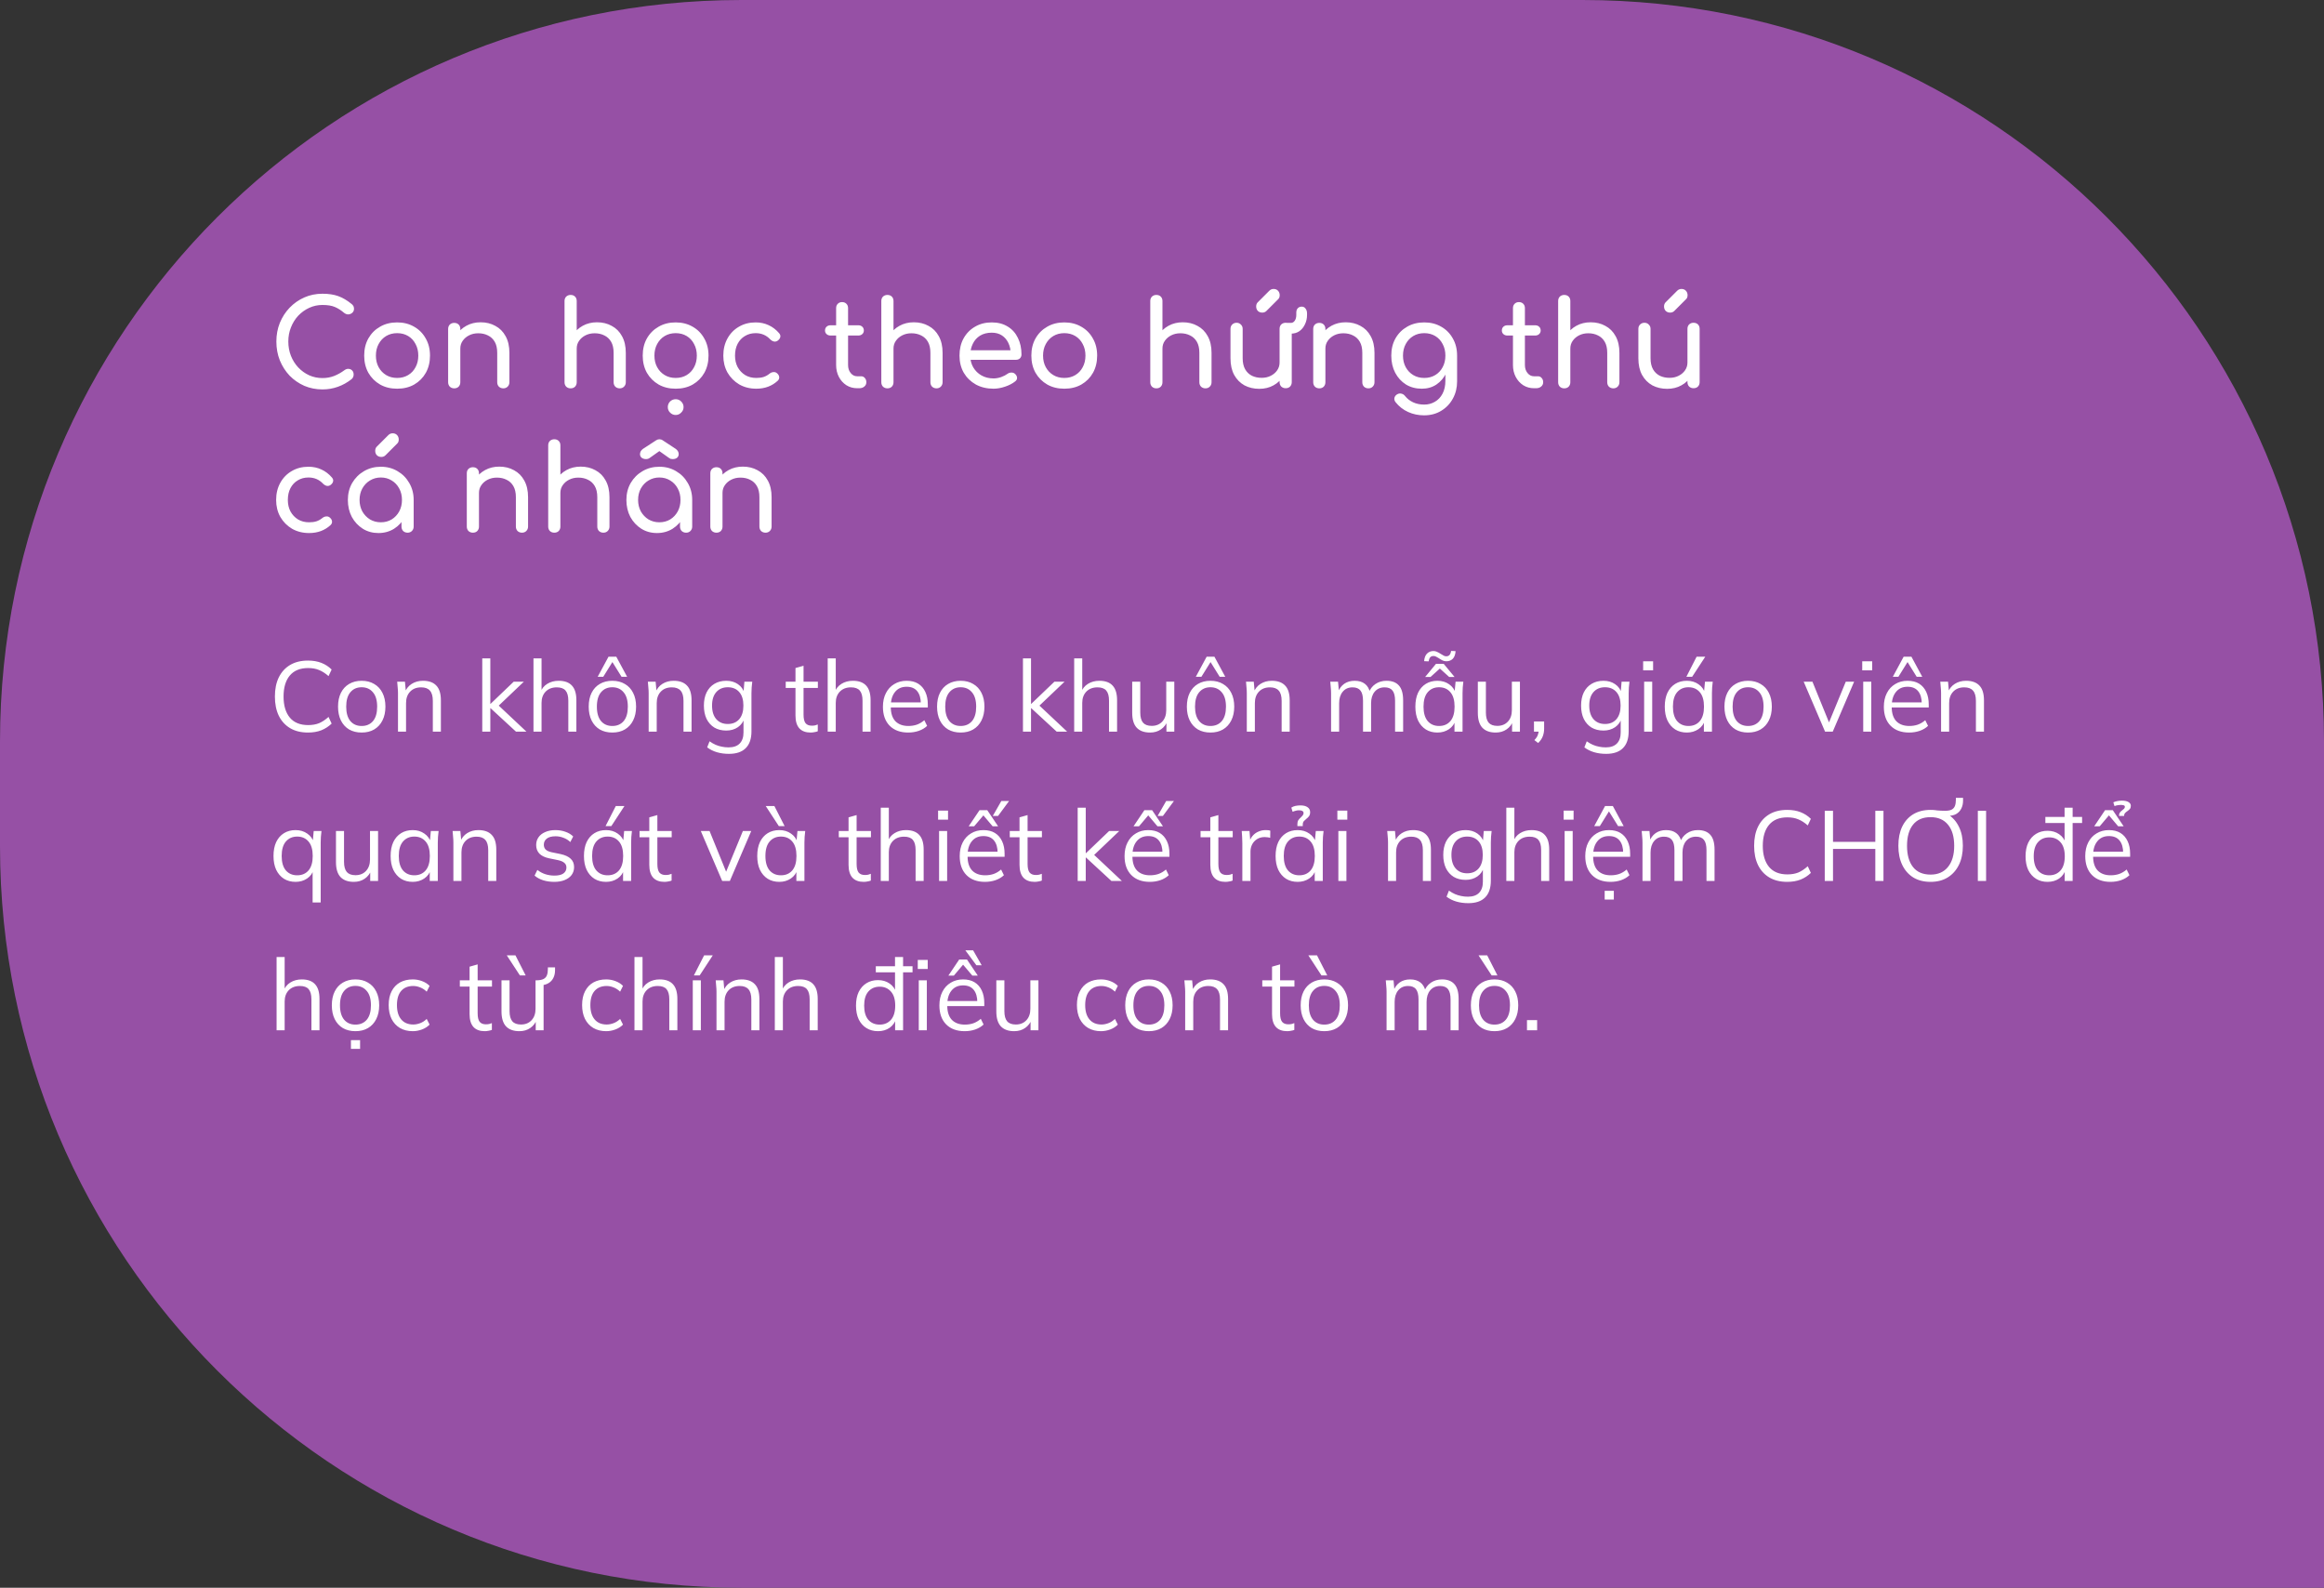<svg width="467" height="319" viewBox="0 0 467 319" fill="none" xmlns="http://www.w3.org/2000/svg">
<rect x="0" y="0" width="467" height="319" fill="#333333" stroke="none"/>
<path d="M0 149C0 66.71 66.71 0 149 0H318C400.29 0 467 66.71 467 149V319H149C66.71 319 0 252.29 0 170V149Z" fill="#9650A5"/>
<path d="M64.8 78.24C63.504 78.24 62.288 78 61.152 77.52C60.032 77.024 59.048 76.344 58.2 75.48C57.368 74.6 56.712 73.576 56.232 72.408C55.768 71.24 55.536 69.976 55.536 68.616C55.536 67.272 55.768 66.024 56.232 64.872C56.712 63.704 57.368 62.688 58.2 61.824C59.048 60.944 60.032 60.256 61.152 59.76C62.272 59.264 63.488 59.016 64.8 59.016C66.032 59.016 67.088 59.176 67.968 59.496C68.864 59.816 69.76 60.344 70.656 61.08C70.784 61.176 70.88 61.28 70.944 61.392C71.024 61.488 71.072 61.592 71.088 61.704C71.12 61.8 71.136 61.92 71.136 62.064C71.136 62.368 71.024 62.624 70.8 62.832C70.592 63.024 70.336 63.136 70.032 63.168C69.728 63.184 69.432 63.08 69.144 62.856C68.552 62.344 67.936 61.952 67.296 61.68C66.672 61.408 65.84 61.272 64.8 61.272C63.856 61.272 62.968 61.464 62.136 61.848C61.304 62.232 60.568 62.76 59.928 63.432C59.304 64.104 58.816 64.888 58.464 65.784C58.112 66.664 57.936 67.608 57.936 68.616C57.936 69.64 58.112 70.6 58.464 71.496C58.816 72.376 59.304 73.152 59.928 73.824C60.568 74.496 61.304 75.024 62.136 75.408C62.968 75.776 63.856 75.96 64.8 75.96C65.616 75.96 66.384 75.824 67.104 75.552C67.84 75.264 68.544 74.872 69.216 74.376C69.504 74.168 69.784 74.08 70.056 74.112C70.344 74.128 70.584 74.24 70.776 74.448C70.968 74.64 71.064 74.912 71.064 75.264C71.064 75.424 71.032 75.584 70.968 75.744C70.904 75.888 70.808 76.024 70.68 76.152C69.816 76.84 68.888 77.36 67.896 77.712C66.92 78.064 65.888 78.24 64.8 78.24ZM79.807 78.096C78.511 78.096 77.367 77.816 76.375 77.256C75.383 76.68 74.599 75.896 74.023 74.904C73.463 73.896 73.183 72.744 73.183 71.448C73.183 70.136 73.463 68.984 74.023 67.992C74.599 66.984 75.383 66.2 76.375 65.64C77.367 65.064 78.511 64.776 79.807 64.776C81.087 64.776 82.223 65.064 83.215 65.64C84.207 66.2 84.983 66.984 85.543 67.992C86.119 68.984 86.407 70.136 86.407 71.448C86.407 72.744 86.127 73.896 85.567 74.904C85.007 75.896 84.231 76.68 83.239 77.256C82.247 77.816 81.103 78.096 79.807 78.096ZM79.807 75.936C80.639 75.936 81.375 75.744 82.015 75.36C82.655 74.976 83.151 74.448 83.503 73.776C83.871 73.104 84.055 72.328 84.055 71.448C84.055 70.568 83.871 69.792 83.503 69.12C83.151 68.432 82.655 67.896 82.015 67.512C81.375 67.128 80.639 66.936 79.807 66.936C78.975 66.936 78.239 67.128 77.599 67.512C76.959 67.896 76.455 68.432 76.087 69.12C75.719 69.792 75.535 70.568 75.535 71.448C75.535 72.328 75.719 73.104 76.087 73.776C76.455 74.448 76.959 74.976 77.599 75.36C78.239 75.744 78.975 75.936 79.807 75.936ZM101.139 78.024C100.787 78.024 100.491 77.912 100.251 77.688C100.027 77.448 99.915 77.152 99.915 76.8V70.896C99.915 69.984 99.747 69.24 99.411 68.664C99.075 68.088 98.619 67.664 98.043 67.392C97.483 67.104 96.835 66.96 96.099 66.96C95.427 66.96 94.819 67.096 94.275 67.368C93.731 67.64 93.299 68.008 92.979 68.472C92.659 68.92 92.499 69.44 92.499 70.032H90.987C90.987 69.024 91.227 68.128 91.707 67.344C92.203 66.544 92.875 65.912 93.723 65.448C94.571 64.984 95.523 64.752 96.579 64.752C97.683 64.752 98.667 64.992 99.531 65.472C100.411 65.936 101.099 66.624 101.595 67.536C102.107 68.448 102.363 69.568 102.363 70.896V76.8C102.363 77.152 102.243 77.448 102.003 77.688C101.779 77.912 101.491 78.024 101.139 78.024ZM91.275 78.024C90.923 78.024 90.627 77.912 90.387 77.688C90.163 77.448 90.051 77.152 90.051 76.8V66.096C90.051 65.728 90.163 65.432 90.387 65.208C90.627 64.984 90.923 64.872 91.275 64.872C91.643 64.872 91.939 64.984 92.163 65.208C92.387 65.432 92.499 65.728 92.499 66.096V76.8C92.499 77.152 92.387 77.448 92.163 77.688C91.939 77.912 91.643 78.024 91.275 78.024ZM114.665 73.224C114.313 73.224 114.017 73.112 113.777 72.888C113.553 72.648 113.441 72.352 113.441 72V60.48C113.441 60.112 113.553 59.816 113.777 59.592C114.017 59.368 114.313 59.256 114.665 59.256C115.033 59.256 115.329 59.368 115.553 59.592C115.777 59.816 115.889 60.112 115.889 60.48V72C115.889 72.352 115.777 72.648 115.553 72.888C115.329 73.112 115.033 73.224 114.665 73.224ZM124.529 78.024C124.177 78.024 123.881 77.912 123.641 77.688C123.417 77.448 123.305 77.152 123.305 76.8V70.896C123.305 69.984 123.137 69.24 122.801 68.664C122.465 68.088 122.009 67.664 121.433 67.392C120.873 67.104 120.225 66.96 119.489 66.96C118.817 66.96 118.209 67.096 117.665 67.368C117.121 67.64 116.689 68.008 116.369 68.472C116.049 68.92 115.889 69.44 115.889 70.032H114.377C114.377 69.024 114.617 68.128 115.097 67.344C115.593 66.544 116.265 65.912 117.113 65.448C117.961 64.984 118.913 64.752 119.969 64.752C121.073 64.752 122.057 64.992 122.921 65.472C123.801 65.936 124.489 66.624 124.985 67.536C125.497 68.448 125.753 69.568 125.753 70.896V76.8C125.753 77.152 125.633 77.448 125.393 77.688C125.169 77.912 124.881 78.024 124.529 78.024ZM114.665 78.024C114.313 78.024 114.017 77.912 113.777 77.688C113.553 77.448 113.441 77.152 113.441 76.8V66.096C113.441 65.728 113.553 65.432 113.777 65.208C114.017 64.984 114.313 64.872 114.665 64.872C115.033 64.872 115.329 64.984 115.553 65.208C115.777 65.432 115.889 65.728 115.889 66.096V76.8C115.889 77.152 115.777 77.448 115.553 77.688C115.329 77.912 115.033 78.024 114.665 78.024ZM135.776 78.096C134.48 78.096 133.336 77.816 132.344 77.256C131.352 76.68 130.568 75.896 129.992 74.904C129.432 73.896 129.152 72.744 129.152 71.448C129.152 70.136 129.432 68.984 129.992 67.992C130.568 66.984 131.352 66.2 132.344 65.64C133.336 65.064 134.48 64.776 135.776 64.776C137.056 64.776 138.192 65.064 139.184 65.64C140.176 66.2 140.952 66.984 141.512 67.992C142.088 68.984 142.376 70.136 142.376 71.448C142.376 72.744 142.096 73.896 141.536 74.904C140.976 75.896 140.2 76.68 139.208 77.256C138.216 77.816 137.072 78.096 135.776 78.096ZM135.776 75.936C136.608 75.936 137.344 75.744 137.984 75.36C138.624 74.976 139.12 74.448 139.472 73.776C139.84 73.104 140.024 72.328 140.024 71.448C140.024 70.568 139.84 69.792 139.472 69.12C139.12 68.432 138.624 67.896 137.984 67.512C137.344 67.128 136.608 66.936 135.776 66.936C134.944 66.936 134.208 67.128 133.568 67.512C132.928 67.896 132.424 68.432 132.056 69.12C131.688 69.792 131.504 70.568 131.504 71.448C131.504 72.328 131.688 73.104 132.056 73.776C132.424 74.448 132.928 74.976 133.568 75.36C134.208 75.744 134.944 75.936 135.776 75.936ZM135.776 83.376C135.344 83.376 134.968 83.216 134.648 82.896C134.344 82.592 134.192 82.224 134.192 81.792C134.192 81.36 134.344 80.984 134.648 80.664C134.968 80.36 135.344 80.208 135.776 80.208C136.208 80.208 136.576 80.36 136.88 80.664C137.2 80.984 137.36 81.36 137.36 81.792C137.36 82.224 137.2 82.592 136.88 82.896C136.576 83.216 136.208 83.376 135.776 83.376ZM151.971 78.096C150.691 78.096 149.547 77.808 148.539 77.232C147.547 76.64 146.763 75.848 146.187 74.856C145.627 73.848 145.347 72.712 145.347 71.448C145.347 70.152 145.627 69 146.187 67.992C146.747 66.984 147.515 66.2 148.491 65.64C149.467 65.064 150.587 64.776 151.851 64.776C152.795 64.776 153.659 64.96 154.443 65.328C155.227 65.68 155.931 66.216 156.555 66.936C156.779 67.192 156.859 67.456 156.795 67.728C156.731 68 156.555 68.24 156.267 68.448C156.043 68.608 155.795 68.664 155.523 68.616C155.251 68.552 155.003 68.408 154.779 68.184C153.995 67.352 153.019 66.936 151.851 66.936C151.035 66.936 150.315 67.128 149.691 67.512C149.067 67.88 148.579 68.4 148.227 69.072C147.875 69.744 147.699 70.536 147.699 71.448C147.699 72.312 147.875 73.08 148.227 73.752C148.595 74.424 149.099 74.96 149.739 75.36C150.379 75.744 151.123 75.936 151.971 75.936C152.531 75.936 153.019 75.872 153.435 75.744C153.867 75.6 154.259 75.384 154.611 75.096C154.867 74.888 155.131 74.776 155.403 74.76C155.675 74.728 155.915 74.8 156.123 74.976C156.395 75.2 156.547 75.456 156.579 75.744C156.611 76.016 156.515 76.264 156.291 76.488C155.139 77.56 153.699 78.096 151.971 78.096ZM172.241 78C171.441 78 170.721 77.8 170.081 77.4C169.441 76.984 168.937 76.424 168.569 75.72C168.201 75.016 168.017 74.224 168.017 73.344V61.896C168.017 61.544 168.129 61.256 168.353 61.032C168.577 60.808 168.865 60.696 169.217 60.696C169.569 60.696 169.857 60.808 170.081 61.032C170.305 61.256 170.417 61.544 170.417 61.896V73.344C170.417 73.984 170.593 74.52 170.945 74.952C171.297 75.384 171.729 75.6 172.241 75.6H173.057C173.345 75.6 173.585 75.712 173.777 75.936C173.985 76.16 174.089 76.448 174.089 76.8C174.089 77.152 173.953 77.44 173.681 77.664C173.425 77.888 173.089 78 172.673 78H172.241ZM166.913 67.416C166.577 67.416 166.305 67.32 166.097 67.128C165.889 66.936 165.785 66.696 165.785 66.408C165.785 66.088 165.889 65.832 166.097 65.64C166.305 65.448 166.577 65.352 166.913 65.352H172.457C172.793 65.352 173.065 65.448 173.273 65.64C173.481 65.832 173.585 66.088 173.585 66.408C173.585 66.696 173.481 66.936 173.273 67.128C173.065 67.32 172.793 67.416 172.457 67.416H166.913ZM178.322 73.224C177.97 73.224 177.674 73.112 177.434 72.888C177.21 72.648 177.098 72.352 177.098 72V60.48C177.098 60.112 177.21 59.816 177.434 59.592C177.674 59.368 177.97 59.256 178.322 59.256C178.69 59.256 178.986 59.368 179.21 59.592C179.434 59.816 179.546 60.112 179.546 60.48V72C179.546 72.352 179.434 72.648 179.21 72.888C178.986 73.112 178.69 73.224 178.322 73.224ZM188.186 78.024C187.834 78.024 187.538 77.912 187.298 77.688C187.074 77.448 186.962 77.152 186.962 76.8V70.896C186.962 69.984 186.794 69.24 186.458 68.664C186.122 68.088 185.666 67.664 185.09 67.392C184.53 67.104 183.882 66.96 183.146 66.96C182.474 66.96 181.866 67.096 181.322 67.368C180.778 67.64 180.346 68.008 180.026 68.472C179.706 68.92 179.546 69.44 179.546 70.032H178.034C178.034 69.024 178.274 68.128 178.754 67.344C179.25 66.544 179.922 65.912 180.77 65.448C181.618 64.984 182.57 64.752 183.626 64.752C184.73 64.752 185.714 64.992 186.578 65.472C187.458 65.936 188.146 66.624 188.642 67.536C189.154 68.448 189.41 69.568 189.41 70.896V76.8C189.41 77.152 189.29 77.448 189.049 77.688C188.826 77.912 188.538 78.024 188.186 78.024ZM178.322 78.024C177.97 78.024 177.674 77.912 177.434 77.688C177.21 77.448 177.098 77.152 177.098 76.8V66.096C177.098 65.728 177.21 65.432 177.434 65.208C177.674 64.984 177.97 64.872 178.322 64.872C178.69 64.872 178.986 64.984 179.21 65.208C179.434 65.432 179.546 65.728 179.546 66.096V76.8C179.546 77.152 179.434 77.448 179.21 77.688C178.986 77.912 178.69 78.024 178.322 78.024ZM199.648 78.096C198.32 78.096 197.136 77.816 196.096 77.256C195.072 76.68 194.264 75.896 193.672 74.904C193.096 73.896 192.808 72.744 192.808 71.448C192.808 70.136 193.08 68.984 193.624 67.992C194.184 66.984 194.952 66.2 195.928 65.64C196.904 65.064 198.024 64.776 199.288 64.776C200.536 64.776 201.608 65.056 202.504 65.616C203.4 66.16 204.08 66.92 204.544 67.896C205.024 68.856 205.264 69.968 205.264 71.232C205.264 71.536 205.16 71.792 204.952 72C204.744 72.192 204.48 72.288 204.16 72.288H194.488V70.368H204.088L203.104 71.04C203.088 70.24 202.928 69.528 202.624 68.904C202.32 68.264 201.888 67.76 201.328 67.392C200.768 67.024 200.088 66.84 199.288 66.84C198.376 66.84 197.592 67.04 196.936 67.44C196.296 67.84 195.808 68.392 195.472 69.096C195.136 69.784 194.968 70.568 194.968 71.448C194.968 72.328 195.168 73.112 195.568 73.8C195.968 74.488 196.52 75.032 197.224 75.432C197.928 75.832 198.736 76.032 199.648 76.032C200.144 76.032 200.648 75.944 201.16 75.768C201.688 75.576 202.112 75.36 202.432 75.12C202.672 74.944 202.928 74.856 203.2 74.856C203.488 74.84 203.736 74.92 203.944 75.096C204.216 75.336 204.36 75.6 204.376 75.888C204.392 76.176 204.264 76.424 203.992 76.632C203.448 77.064 202.768 77.416 201.952 77.688C201.152 77.96 200.384 78.096 199.648 78.096ZM213.87 78.096C212.574 78.096 211.43 77.816 210.438 77.256C209.446 76.68 208.662 75.896 208.086 74.904C207.526 73.896 207.246 72.744 207.246 71.448C207.246 70.136 207.526 68.984 208.086 67.992C208.662 66.984 209.446 66.2 210.438 65.64C211.43 65.064 212.574 64.776 213.87 64.776C215.15 64.776 216.286 65.064 217.278 65.64C218.27 66.2 219.046 66.984 219.606 67.992C220.182 68.984 220.47 70.136 220.47 71.448C220.47 72.744 220.19 73.896 219.63 74.904C219.07 75.896 218.294 76.68 217.302 77.256C216.31 77.816 215.166 78.096 213.87 78.096ZM213.87 75.936C214.702 75.936 215.438 75.744 216.078 75.36C216.718 74.976 217.214 74.448 217.566 73.776C217.934 73.104 218.118 72.328 218.118 71.448C218.118 70.568 217.934 69.792 217.566 69.12C217.214 68.432 216.718 67.896 216.078 67.512C215.438 67.128 214.702 66.936 213.87 66.936C213.038 66.936 212.302 67.128 211.662 67.512C211.022 67.896 210.518 68.432 210.15 69.12C209.782 69.792 209.598 70.568 209.598 71.448C209.598 72.328 209.782 73.104 210.15 73.776C210.518 74.448 211.022 74.976 211.662 75.36C212.302 75.744 213.038 75.936 213.87 75.936ZM232.368 73.224C232.016 73.224 231.72 73.112 231.48 72.888C231.256 72.648 231.144 72.352 231.144 72V60.48C231.144 60.112 231.256 59.816 231.48 59.592C231.72 59.368 232.016 59.256 232.368 59.256C232.736 59.256 233.032 59.368 233.256 59.592C233.48 59.816 233.592 60.112 233.592 60.48V72C233.592 72.352 233.48 72.648 233.256 72.888C233.032 73.112 232.736 73.224 232.368 73.224ZM242.232 78.024C241.88 78.024 241.584 77.912 241.344 77.688C241.12 77.448 241.008 77.152 241.008 76.8V70.896C241.008 69.984 240.84 69.24 240.504 68.664C240.168 68.088 239.712 67.664 239.136 67.392C238.576 67.104 237.928 66.96 237.192 66.96C236.52 66.96 235.912 67.096 235.368 67.368C234.824 67.64 234.392 68.008 234.072 68.472C233.752 68.92 233.592 69.44 233.592 70.032H232.08C232.08 69.024 232.32 68.128 232.8 67.344C233.296 66.544 233.968 65.912 234.816 65.448C235.664 64.984 236.616 64.752 237.672 64.752C238.776 64.752 239.76 64.992 240.624 65.472C241.504 65.936 242.192 66.624 242.688 67.536C243.2 68.448 243.456 69.568 243.456 70.896V76.8C243.456 77.152 243.336 77.448 243.096 77.688C242.872 77.912 242.584 78.024 242.232 78.024ZM232.368 78.024C232.016 78.024 231.72 77.912 231.48 77.688C231.256 77.448 231.144 77.152 231.144 76.8V66.096C231.144 65.728 231.256 65.432 231.48 65.208C231.72 64.984 232.016 64.872 232.368 64.872C232.736 64.872 233.032 64.984 233.256 65.208C233.48 65.432 233.592 65.728 233.592 66.096V76.8C233.592 77.152 233.48 77.448 233.256 77.688C233.032 77.912 232.736 78.024 232.368 78.024ZM253.047 78.12C251.943 78.12 250.951 77.888 250.071 77.424C249.207 76.944 248.519 76.248 248.007 75.336C247.511 74.424 247.263 73.304 247.263 71.976V66.072C247.263 65.72 247.375 65.432 247.599 65.208C247.839 64.968 248.135 64.848 248.487 64.848C248.839 64.848 249.127 64.968 249.351 65.208C249.591 65.432 249.711 65.72 249.711 66.072V71.976C249.711 72.872 249.879 73.616 250.215 74.208C250.551 74.784 251.007 75.216 251.583 75.504C252.159 75.776 252.807 75.912 253.527 75.912C254.215 75.912 254.823 75.776 255.351 75.504C255.895 75.232 256.327 74.864 256.647 74.4C256.967 73.936 257.127 73.416 257.127 72.84H258.639C258.639 73.832 258.391 74.728 257.895 75.528C257.415 76.328 256.751 76.96 255.903 77.424C255.071 77.888 254.119 78.12 253.047 78.12ZM258.351 78C257.999 78 257.703 77.888 257.463 77.664C257.239 77.424 257.127 77.128 257.127 76.776V66.072C257.127 65.704 257.239 65.408 257.463 65.184C257.703 64.96 257.999 64.848 258.351 64.848C258.719 64.848 259.015 64.96 259.239 65.184C259.463 65.408 259.575 65.704 259.575 66.072V76.776C259.575 77.128 259.463 77.424 259.239 77.664C259.015 77.888 258.719 78 258.351 78ZM258.279 67.032V64.872H259.431C259.719 64.872 259.967 64.728 260.175 64.44C260.383 64.136 260.487 63.744 260.487 63.264V62.808C260.487 62.44 260.583 62.152 260.775 61.944C260.983 61.72 261.247 61.608 261.567 61.608C261.919 61.608 262.183 61.744 262.359 62.016C262.551 62.272 262.647 62.592 262.647 62.976V63.264C262.647 63.968 262.503 64.608 262.215 65.184C261.943 65.76 261.567 66.216 261.087 66.552C260.607 66.872 260.055 67.032 259.431 67.032H258.279ZM253.647 62.808C253.295 62.808 252.999 62.696 252.759 62.472C252.535 62.232 252.423 61.936 252.423 61.584C252.423 61.248 252.519 60.976 252.711 60.768L255.063 58.416C255.303 58.176 255.591 58.056 255.927 58.056C256.295 58.056 256.591 58.176 256.815 58.416C257.039 58.656 257.151 58.952 257.151 59.304C257.151 59.464 257.127 59.616 257.079 59.76C257.031 59.904 256.943 60.032 256.815 60.144L254.487 62.472C254.263 62.696 253.983 62.808 253.647 62.808ZM274.975 78.024C274.623 78.024 274.327 77.912 274.087 77.688C273.863 77.448 273.751 77.152 273.751 76.8V70.896C273.751 69.984 273.583 69.24 273.247 68.664C272.911 68.088 272.455 67.664 271.879 67.392C271.319 67.104 270.671 66.96 269.935 66.96C269.263 66.96 268.655 67.096 268.111 67.368C267.567 67.64 267.135 68.008 266.815 68.472C266.495 68.92 266.335 69.44 266.335 70.032H264.823C264.823 69.024 265.063 68.128 265.543 67.344C266.039 66.544 266.711 65.912 267.559 65.448C268.407 64.984 269.359 64.752 270.415 64.752C271.519 64.752 272.503 64.992 273.367 65.472C274.247 65.936 274.935 66.624 275.431 67.536C275.943 68.448 276.199 69.568 276.199 70.896V76.8C276.199 77.152 276.079 77.448 275.839 77.688C275.615 77.912 275.327 78.024 274.975 78.024ZM265.111 78.024C264.759 78.024 264.463 77.912 264.223 77.688C263.999 77.448 263.887 77.152 263.887 76.8V66.096C263.887 65.728 263.999 65.432 264.223 65.208C264.463 64.984 264.759 64.872 265.111 64.872C265.479 64.872 265.775 64.984 265.999 65.208C266.223 65.432 266.335 65.728 266.335 66.096V76.8C266.335 77.152 266.223 77.448 265.999 77.688C265.775 77.912 265.479 78.024 265.111 78.024ZM285.718 78.096C284.518 78.096 283.454 77.816 282.526 77.256C281.614 76.68 280.894 75.896 280.366 74.904C279.838 73.896 279.574 72.744 279.574 71.448C279.574 70.136 279.854 68.984 280.414 67.992C280.99 66.984 281.774 66.2 282.766 65.64C283.758 65.064 284.902 64.776 286.198 64.776C287.478 64.776 288.614 65.064 289.606 65.64C290.598 66.2 291.374 66.984 291.934 67.992C292.51 68.984 292.798 70.136 292.798 71.448H291.382C291.382 72.744 291.134 73.896 290.638 74.904C290.158 75.896 289.494 76.68 288.646 77.256C287.798 77.816 286.822 78.096 285.718 78.096ZM286.15 83.448C285.014 83.448 283.95 83.224 282.958 82.776C281.966 82.328 281.126 81.672 280.438 80.808C280.23 80.536 280.15 80.256 280.198 79.968C280.262 79.68 280.422 79.448 280.678 79.272C280.966 79.08 281.262 79.016 281.566 79.08C281.886 79.144 282.142 79.304 282.334 79.56C282.766 80.104 283.31 80.528 283.966 80.832C284.622 81.136 285.366 81.288 286.198 81.288C286.966 81.288 287.67 81.104 288.31 80.736C288.966 80.368 289.486 79.824 289.87 79.104C290.254 78.384 290.446 77.504 290.446 76.464V73.056L291.238 70.944L292.798 71.448V76.632C292.798 77.896 292.518 79.04 291.958 80.064C291.398 81.104 290.614 81.928 289.606 82.536C288.614 83.144 287.462 83.448 286.15 83.448ZM286.198 75.936C287.03 75.936 287.766 75.744 288.406 75.36C289.046 74.976 289.542 74.448 289.894 73.776C290.262 73.104 290.446 72.328 290.446 71.448C290.446 70.568 290.262 69.792 289.894 69.12C289.542 68.432 289.046 67.896 288.406 67.512C287.766 67.128 287.03 66.936 286.198 66.936C285.366 66.936 284.63 67.128 283.99 67.512C283.35 67.896 282.846 68.432 282.478 69.12C282.11 69.792 281.926 70.568 281.926 71.448C281.926 72.328 282.11 73.104 282.478 73.776C282.846 74.448 283.35 74.976 283.99 75.36C284.63 75.744 285.366 75.936 286.198 75.936ZM308.249 78C307.449 78 306.729 77.8 306.089 77.4C305.449 76.984 304.945 76.424 304.577 75.72C304.209 75.016 304.025 74.224 304.025 73.344V61.896C304.025 61.544 304.137 61.256 304.361 61.032C304.585 60.808 304.873 60.696 305.225 60.696C305.577 60.696 305.865 60.808 306.089 61.032C306.313 61.256 306.425 61.544 306.425 61.896V73.344C306.425 73.984 306.601 74.52 306.953 74.952C307.305 75.384 307.737 75.6 308.249 75.6H309.065C309.353 75.6 309.593 75.712 309.785 75.936C309.993 76.16 310.097 76.448 310.097 76.8C310.097 77.152 309.961 77.44 309.689 77.664C309.433 77.888 309.097 78 308.681 78H308.249ZM302.921 67.416C302.585 67.416 302.313 67.32 302.104 67.128C301.897 66.936 301.793 66.696 301.793 66.408C301.793 66.088 301.897 65.832 302.104 65.64C302.313 65.448 302.585 65.352 302.921 65.352H308.465C308.801 65.352 309.073 65.448 309.281 65.64C309.489 65.832 309.593 66.088 309.593 66.408C309.593 66.696 309.489 66.936 309.281 67.128C309.073 67.32 308.801 67.416 308.465 67.416H302.921ZM314.329 73.224C313.977 73.224 313.681 73.112 313.441 72.888C313.217 72.648 313.105 72.352 313.105 72V60.48C313.105 60.112 313.217 59.816 313.441 59.592C313.681 59.368 313.977 59.256 314.329 59.256C314.697 59.256 314.993 59.368 315.217 59.592C315.441 59.816 315.553 60.112 315.553 60.48V72C315.553 72.352 315.441 72.648 315.217 72.888C314.993 73.112 314.697 73.224 314.329 73.224ZM324.193 78.024C323.841 78.024 323.545 77.912 323.305 77.688C323.081 77.448 322.969 77.152 322.969 76.8V70.896C322.969 69.984 322.801 69.24 322.465 68.664C322.129 68.088 321.673 67.664 321.097 67.392C320.537 67.104 319.889 66.96 319.153 66.96C318.481 66.96 317.873 67.096 317.329 67.368C316.785 67.64 316.353 68.008 316.033 68.472C315.713 68.92 315.553 69.44 315.553 70.032H314.041C314.041 69.024 314.281 68.128 314.761 67.344C315.257 66.544 315.929 65.912 316.777 65.448C317.625 64.984 318.577 64.752 319.633 64.752C320.737 64.752 321.721 64.992 322.585 65.472C323.465 65.936 324.153 66.624 324.649 67.536C325.161 68.448 325.417 69.568 325.417 70.896V76.8C325.417 77.152 325.297 77.448 325.057 77.688C324.833 77.912 324.545 78.024 324.193 78.024ZM314.329 78.024C313.977 78.024 313.681 77.912 313.441 77.688C313.217 77.448 313.105 77.152 313.105 76.8V66.096C313.105 65.728 313.217 65.432 313.441 65.208C313.681 64.984 313.977 64.872 314.329 64.872C314.697 64.872 314.993 64.984 315.217 65.208C315.441 65.432 315.553 65.728 315.553 66.096V76.8C315.553 77.152 315.441 77.448 315.217 77.688C314.993 77.912 314.697 78.024 314.329 78.024ZM335.008 78.12C333.904 78.12 332.912 77.888 332.032 77.424C331.168 76.944 330.48 76.248 329.968 75.336C329.472 74.424 329.224 73.304 329.224 71.976V66.072C329.224 65.72 329.336 65.432 329.56 65.208C329.8 64.968 330.096 64.848 330.448 64.848C330.8 64.848 331.088 64.968 331.312 65.208C331.552 65.432 331.672 65.72 331.672 66.072V71.976C331.672 72.872 331.84 73.616 332.176 74.208C332.512 74.784 332.968 75.216 333.544 75.504C334.12 75.776 334.768 75.912 335.488 75.912C336.176 75.912 336.784 75.776 337.312 75.504C337.856 75.232 338.288 74.864 338.608 74.4C338.928 73.936 339.088 73.416 339.088 72.84H340.6C340.6 73.832 340.352 74.728 339.856 75.528C339.376 76.328 338.712 76.96 337.864 77.424C337.032 77.888 336.08 78.12 335.008 78.12ZM340.312 78C339.96 78 339.664 77.888 339.424 77.664C339.2 77.424 339.088 77.128 339.088 76.776V66.072C339.088 65.704 339.2 65.408 339.424 65.184C339.664 64.96 339.96 64.848 340.312 64.848C340.68 64.848 340.976 64.96 341.2 65.184C341.424 65.408 341.536 65.704 341.536 66.072V76.776C341.536 77.128 341.424 77.424 341.2 77.664C340.976 77.888 340.68 78 340.312 78ZM335.608 62.808C335.256 62.808 334.96 62.696 334.72 62.472C334.496 62.232 334.384 61.936 334.384 61.584C334.384 61.248 334.48 60.976 334.672 60.768L337.024 58.416C337.264 58.176 337.552 58.056 337.888 58.056C338.256 58.056 338.552 58.176 338.776 58.416C339 58.656 339.112 58.952 339.112 59.304C339.112 59.464 339.088 59.616 339.04 59.76C338.992 59.904 338.904 60.032 338.776 60.144L336.448 62.472C336.224 62.696 335.944 62.808 335.608 62.808ZM62.112 107.096C60.832 107.096 59.688 106.808 58.68 106.232C57.688 105.64 56.904 104.848 56.328 103.856C55.768 102.848 55.488 101.712 55.488 100.448C55.488 99.152 55.768 98 56.328 96.992C56.888 95.984 57.656 95.2 58.632 94.64C59.608 94.064 60.728 93.776 61.992 93.776C62.936 93.776 63.8 93.96 64.584 94.328C65.368 94.68 66.072 95.216 66.696 95.936C66.92 96.192 67 96.456 66.936 96.728C66.872 97 66.696 97.24 66.408 97.448C66.184 97.608 65.936 97.664 65.664 97.616C65.392 97.552 65.144 97.408 64.92 97.184C64.136 96.352 63.16 95.936 61.992 95.936C61.176 95.936 60.456 96.128 59.832 96.512C59.208 96.88 58.72 97.4 58.368 98.072C58.016 98.744 57.84 99.536 57.84 100.448C57.84 101.312 58.016 102.08 58.368 102.752C58.736 103.424 59.24 103.96 59.88 104.36C60.52 104.744 61.264 104.936 62.112 104.936C62.672 104.936 63.16 104.872 63.576 104.744C64.008 104.6 64.4 104.384 64.752 104.096C65.008 103.888 65.272 103.776 65.544 103.76C65.816 103.728 66.056 103.8 66.264 103.976C66.536 104.2 66.688 104.456 66.72 104.744C66.752 105.016 66.656 105.264 66.432 105.488C65.28 106.56 63.84 107.096 62.112 107.096ZM76.046 107.096C74.878 107.096 73.83 106.808 72.902 106.232C71.974 105.64 71.238 104.848 70.694 103.856C70.166 102.848 69.902 101.712 69.902 100.448C69.902 99.184 70.19 98.048 70.766 97.04C71.358 96.032 72.15 95.24 73.142 94.664C74.15 94.072 75.278 93.776 76.526 93.776C77.774 93.776 78.894 94.072 79.886 94.664C80.878 95.24 81.662 96.032 82.238 97.04C82.83 98.048 83.126 99.184 83.126 100.448H82.19C82.19 101.712 81.918 102.848 81.374 103.856C80.846 104.848 80.118 105.64 79.19 106.232C78.262 106.808 77.214 107.096 76.046 107.096ZM76.526 104.936C77.342 104.936 78.07 104.744 78.71 104.36C79.35 103.96 79.854 103.424 80.222 102.752C80.59 102.064 80.774 101.296 80.774 100.448C80.774 99.584 80.59 98.816 80.222 98.144C79.854 97.456 79.35 96.92 78.71 96.536C78.07 96.136 77.342 95.936 76.526 95.936C75.726 95.936 74.998 96.136 74.342 96.536C73.702 96.92 73.19 97.456 72.806 98.144C72.438 98.816 72.254 99.584 72.254 100.448C72.254 101.296 72.438 102.064 72.806 102.752C73.19 103.424 73.702 103.96 74.342 104.36C74.998 104.744 75.726 104.936 76.526 104.936ZM81.902 107.024C81.55 107.024 81.254 106.912 81.014 106.688C80.79 106.448 80.678 106.152 80.678 105.8V102.128L81.134 99.584L83.126 100.448V105.8C83.126 106.152 83.006 106.448 82.766 106.688C82.542 106.912 82.254 107.024 81.902 107.024ZM76.622 91.808C76.27 91.808 75.974 91.696 75.734 91.472C75.51 91.232 75.398 90.936 75.398 90.584C75.398 90.248 75.494 89.976 75.686 89.768L78.038 87.416C78.278 87.176 78.566 87.056 78.902 87.056C79.27 87.056 79.566 87.176 79.79 87.416C80.014 87.656 80.126 87.952 80.126 88.304C80.126 88.464 80.102 88.616 80.054 88.76C80.006 88.904 79.918 89.032 79.79 89.144L77.462 91.472C77.238 91.696 76.958 91.808 76.622 91.808ZM104.889 107.024C104.537 107.024 104.241 106.912 104.001 106.688C103.777 106.448 103.665 106.152 103.665 105.8V99.896C103.665 98.984 103.497 98.24 103.161 97.664C102.825 97.088 102.369 96.664 101.793 96.392C101.233 96.104 100.585 95.96 99.849 95.96C99.177 95.96 98.569 96.096 98.025 96.368C97.481 96.64 97.049 97.008 96.729 97.472C96.409 97.92 96.249 98.44 96.249 99.032H94.737C94.737 98.024 94.977 97.128 95.457 96.344C95.953 95.544 96.625 94.912 97.473 94.448C98.321 93.984 99.273 93.752 100.329 93.752C101.433 93.752 102.417 93.992 103.281 94.472C104.161 94.936 104.849 95.624 105.345 96.536C105.857 97.448 106.113 98.568 106.113 99.896V105.8C106.113 106.152 105.993 106.448 105.753 106.688C105.529 106.912 105.241 107.024 104.889 107.024ZM95.025 107.024C94.673 107.024 94.377 106.912 94.137 106.688C93.913 106.448 93.801 106.152 93.801 105.8V95.096C93.801 94.728 93.913 94.432 94.137 94.208C94.377 93.984 94.673 93.872 95.025 93.872C95.393 93.872 95.689 93.984 95.913 94.208C96.137 94.432 96.249 94.728 96.249 95.096V105.8C96.249 106.152 96.137 106.448 95.913 106.688C95.689 106.912 95.393 107.024 95.025 107.024ZM111.384 102.224C111.032 102.224 110.736 102.112 110.496 101.888C110.272 101.648 110.16 101.352 110.16 101V89.48C110.16 89.112 110.272 88.816 110.496 88.592C110.736 88.368 111.032 88.256 111.384 88.256C111.752 88.256 112.048 88.368 112.272 88.592C112.496 88.816 112.608 89.112 112.608 89.48V101C112.608 101.352 112.496 101.648 112.272 101.888C112.048 102.112 111.752 102.224 111.384 102.224ZM121.248 107.024C120.896 107.024 120.6 106.912 120.36 106.688C120.136 106.448 120.024 106.152 120.024 105.8V99.896C120.024 98.984 119.856 98.24 119.52 97.664C119.184 97.088 118.728 96.664 118.152 96.392C117.592 96.104 116.944 95.96 116.208 95.96C115.536 95.96 114.928 96.096 114.384 96.368C113.84 96.64 113.408 97.008 113.088 97.472C112.768 97.92 112.608 98.44 112.608 99.032H111.096C111.096 98.024 111.336 97.128 111.816 96.344C112.312 95.544 112.984 94.912 113.832 94.448C114.68 93.984 115.632 93.752 116.688 93.752C117.792 93.752 118.776 93.992 119.64 94.472C120.52 94.936 121.208 95.624 121.704 96.536C122.216 97.448 122.472 98.568 122.472 99.896V105.8C122.472 106.152 122.352 106.448 122.112 106.688C121.888 106.912 121.6 107.024 121.248 107.024ZM111.384 107.024C111.032 107.024 110.736 106.912 110.496 106.688C110.272 106.448 110.16 106.152 110.16 105.8V95.096C110.16 94.728 110.272 94.432 110.496 94.208C110.736 93.984 111.032 93.872 111.384 93.872C111.752 93.872 112.048 93.984 112.272 94.208C112.496 94.432 112.608 94.728 112.608 95.096V105.8C112.608 106.152 112.496 106.448 112.272 106.688C112.048 106.912 111.752 107.024 111.384 107.024ZM132.015 107.096C130.847 107.096 129.799 106.808 128.871 106.232C127.943 105.64 127.207 104.848 126.663 103.856C126.135 102.848 125.871 101.712 125.871 100.448C125.871 99.184 126.159 98.048 126.735 97.04C127.327 96.032 128.119 95.24 129.111 94.664C130.119 94.072 131.247 93.776 132.495 93.776C133.743 93.776 134.863 94.072 135.855 94.664C136.847 95.24 137.631 96.032 138.207 97.04C138.799 98.048 139.095 99.184 139.095 100.448H138.159C138.159 101.712 137.887 102.848 137.343 103.856C136.815 104.848 136.087 105.64 135.159 106.232C134.231 106.808 133.183 107.096 132.015 107.096ZM132.495 104.936C133.311 104.936 134.039 104.744 134.679 104.36C135.319 103.96 135.823 103.424 136.191 102.752C136.559 102.064 136.743 101.296 136.743 100.448C136.743 99.584 136.559 98.816 136.191 98.144C135.823 97.456 135.319 96.92 134.679 96.536C134.039 96.136 133.311 95.936 132.495 95.936C131.695 95.936 130.967 96.136 130.311 96.536C129.671 96.92 129.159 97.456 128.775 98.144C128.407 98.816 128.223 99.584 128.223 100.448C128.223 101.296 128.407 102.064 128.775 102.752C129.159 103.424 129.671 103.96 130.311 104.36C130.967 104.744 131.695 104.936 132.495 104.936ZM137.871 107.024C137.519 107.024 137.223 106.912 136.983 106.688C136.759 106.448 136.647 106.152 136.647 105.8V102.128L137.103 99.584L139.095 100.448V105.8C139.095 106.152 138.975 106.448 138.735 106.688C138.511 106.912 138.223 107.024 137.871 107.024ZM129.831 92.24C129.479 92.24 129.183 92.152 128.943 91.976C128.719 91.784 128.607 91.544 128.607 91.256C128.607 90.84 128.799 90.488 129.183 90.2L131.871 88.448C132.079 88.32 132.287 88.256 132.495 88.256C132.623 88.256 132.735 88.272 132.831 88.304C132.927 88.32 133.031 88.368 133.143 88.448L135.807 90.2C136.191 90.488 136.383 90.84 136.383 91.256C136.383 91.544 136.271 91.784 136.047 91.976C135.823 92.152 135.535 92.24 135.183 92.24C135.023 92.24 134.879 92.224 134.751 92.192C134.639 92.144 134.519 92.072 134.391 91.976L132.495 90.632L130.599 91.976C130.375 92.152 130.119 92.24 129.831 92.24ZM153.826 107.024C153.474 107.024 153.178 106.912 152.938 106.688C152.714 106.448 152.602 106.152 152.602 105.8V99.896C152.602 98.984 152.434 98.24 152.098 97.664C151.762 97.088 151.306 96.664 150.73 96.392C150.17 96.104 149.522 95.96 148.786 95.96C148.114 95.96 147.506 96.096 146.962 96.368C146.418 96.64 145.986 97.008 145.666 97.472C145.346 97.92 145.186 98.44 145.186 99.032H143.674C143.674 98.024 143.914 97.128 144.394 96.344C144.89 95.544 145.562 94.912 146.41 94.448C147.258 93.984 148.21 93.752 149.266 93.752C150.37 93.752 151.354 93.992 152.218 94.472C153.098 94.936 153.786 95.624 154.282 96.536C154.794 97.448 155.05 98.568 155.05 99.896V105.8C155.05 106.152 154.93 106.448 154.69 106.688C154.466 106.912 154.178 107.024 153.826 107.024ZM143.962 107.024C143.61 107.024 143.314 106.912 143.074 106.688C142.85 106.448 142.738 106.152 142.738 105.8V95.096C142.738 94.728 142.85 94.432 143.074 94.208C143.314 93.984 143.61 93.872 143.962 93.872C144.33 93.872 144.626 93.984 144.85 94.208C145.074 94.432 145.186 94.728 145.186 95.096V105.8C145.186 106.152 145.074 106.448 144.85 106.688C144.626 106.912 144.33 107.024 143.962 107.024Z" fill="white"/>
<path d="M61.9 147.18C60.487 147.18 59.287 146.887 58.3 146.3C57.313 145.713 56.553 144.88 56.02 143.8C55.5 142.72 55.24 141.433 55.24 139.94C55.24 138.447 55.5 137.167 56.02 136.1C56.553 135.02 57.313 134.187 58.3 133.6C59.287 133.013 60.487 132.72 61.9 132.72C62.9 132.72 63.793 132.873 64.58 133.18C65.367 133.487 66.053 133.933 66.64 134.52L66.02 135.84C65.38 135.28 64.747 134.873 64.12 134.62C63.493 134.353 62.76 134.22 61.92 134.22C60.307 134.22 59.08 134.72 58.24 135.72C57.4 136.72 56.98 138.127 56.98 139.94C56.98 141.753 57.4 143.167 58.24 144.18C59.08 145.18 60.307 145.68 61.92 145.68C62.76 145.68 63.493 145.553 64.12 145.3C64.747 145.033 65.38 144.613 66.02 144.04L66.64 145.38C66.053 145.953 65.367 146.4 64.58 146.72C63.793 147.027 62.9 147.18 61.9 147.18ZM72.669 147.18C71.709 147.18 70.869 146.973 70.149 146.56C69.442 146.133 68.895 145.533 68.509 144.76C68.122 143.973 67.929 143.047 67.929 141.98C67.929 140.9 68.122 139.973 68.509 139.2C68.895 138.427 69.442 137.833 70.149 137.42C70.869 136.993 71.709 136.78 72.669 136.78C73.642 136.78 74.482 136.993 75.189 137.42C75.909 137.833 76.462 138.427 76.849 139.2C77.249 139.973 77.449 140.9 77.449 141.98C77.449 143.047 77.249 143.973 76.849 144.76C76.462 145.533 75.909 146.133 75.189 146.56C74.482 146.973 73.642 147.18 72.669 147.18ZM72.669 145.86C73.629 145.86 74.389 145.533 74.949 144.88C75.509 144.213 75.789 143.247 75.789 141.98C75.789 140.7 75.502 139.733 74.929 139.08C74.369 138.413 73.615 138.08 72.669 138.08C71.722 138.08 70.969 138.413 70.409 139.08C69.849 139.733 69.569 140.7 69.569 141.98C69.569 143.247 69.849 144.213 70.409 144.88C70.969 145.533 71.722 145.86 72.669 145.86ZM79.975 147V139.28C79.975 138.907 79.954 138.527 79.915 138.14C79.888 137.74 79.855 137.347 79.814 136.96H81.374L81.575 139.16H81.335C81.628 138.387 82.094 137.8 82.734 137.4C83.388 136.987 84.141 136.78 84.995 136.78C86.181 136.78 87.075 137.1 87.674 137.74C88.288 138.367 88.594 139.36 88.594 140.72V147H86.975V140.82C86.975 139.873 86.781 139.187 86.394 138.76C86.021 138.32 85.434 138.1 84.635 138.1C83.701 138.1 82.961 138.387 82.415 138.96C81.868 139.533 81.594 140.3 81.594 141.26V147H79.975ZM96.908 147V132.28H98.528V141.42H98.568L103.228 136.96H105.268L99.768 142.2L99.808 141.38L105.788 147H103.688L98.568 142.28H98.528V147H96.908ZM107.201 147V132.28H108.821V139.18H108.561C108.841 138.393 109.308 137.8 109.961 137.4C110.628 136.987 111.394 136.78 112.261 136.78C113.461 136.78 114.354 137.107 114.941 137.76C115.528 138.4 115.821 139.373 115.821 140.68V147H114.201V140.78C114.201 139.847 114.014 139.167 113.641 138.74C113.281 138.313 112.694 138.1 111.881 138.1C110.948 138.1 110.201 138.387 109.641 138.96C109.094 139.533 108.821 140.287 108.821 141.22V147H107.201ZM123.04 147.18C122.08 147.18 121.24 146.973 120.52 146.56C119.813 146.133 119.267 145.533 118.88 144.76C118.493 143.973 118.3 143.047 118.3 141.98C118.3 140.9 118.493 139.973 118.88 139.2C119.267 138.427 119.813 137.833 120.52 137.42C121.24 136.993 122.08 136.78 123.04 136.78C124.013 136.78 124.853 136.993 125.56 137.42C126.28 137.833 126.833 138.427 127.22 139.2C127.62 139.973 127.82 140.9 127.82 141.98C127.82 143.047 127.62 143.973 127.22 144.76C126.833 145.533 126.28 146.133 125.56 146.56C124.853 146.973 124.013 147.18 123.04 147.18ZM123.04 145.86C124 145.86 124.76 145.533 125.32 144.88C125.88 144.213 126.16 143.247 126.16 141.98C126.16 140.7 125.873 139.733 125.3 139.08C124.74 138.413 123.987 138.08 123.04 138.08C122.093 138.08 121.34 138.413 120.78 139.08C120.22 139.733 119.94 140.7 119.94 141.98C119.94 143.247 120.22 144.213 120.78 144.88C121.34 145.533 122.093 145.86 123.04 145.86ZM120.1 135.98L122.28 131.94H123.84L126.02 135.98H124.9L123.06 133.02L121.22 135.98H120.1ZM130.346 147V139.28C130.346 138.907 130.326 138.527 130.286 138.14C130.259 137.74 130.226 137.347 130.186 136.96H131.746L131.946 139.16H131.706C131.999 138.387 132.466 137.8 133.106 137.4C133.759 136.987 134.512 136.78 135.366 136.78C136.552 136.78 137.446 137.1 138.046 137.74C138.659 138.367 138.966 139.36 138.966 140.72V147H137.346V140.82C137.346 139.873 137.152 139.187 136.766 138.76C136.392 138.32 135.806 138.1 135.006 138.1C134.072 138.1 133.332 138.387 132.786 138.96C132.239 139.533 131.966 140.3 131.966 141.26V147H130.346ZM146.484 151.46C145.618 151.46 144.818 151.353 144.084 151.14C143.351 150.927 142.691 150.6 142.104 150.16L142.584 148.94C142.998 149.233 143.404 149.467 143.804 149.64C144.204 149.813 144.618 149.94 145.044 150.02C145.471 150.113 145.924 150.16 146.404 150.16C147.391 150.16 148.138 149.9 148.644 149.38C149.151 148.86 149.404 148.12 149.404 147.16V144.22H149.604C149.391 145.007 148.951 145.633 148.284 146.1C147.618 146.553 146.838 146.78 145.944 146.78C145.024 146.78 144.224 146.58 143.544 146.18C142.878 145.767 142.358 145.187 141.984 144.44C141.624 143.68 141.444 142.787 141.444 141.76C141.444 140.747 141.624 139.867 141.984 139.12C142.358 138.373 142.878 137.8 143.544 137.4C144.224 136.987 145.024 136.78 145.944 136.78C146.851 136.78 147.631 137.007 148.284 137.46C148.951 137.913 149.391 138.54 149.604 139.34L149.404 139.14L149.584 136.96H151.164C151.111 137.347 151.071 137.74 151.044 138.14C151.018 138.527 151.004 138.907 151.004 139.28V146.94C151.004 148.433 150.618 149.56 149.844 150.32C149.084 151.08 147.964 151.46 146.484 151.46ZM146.244 145.46C147.218 145.46 147.984 145.14 148.544 144.5C149.104 143.847 149.384 142.933 149.384 141.76C149.384 140.587 149.104 139.68 148.544 139.04C147.984 138.4 147.218 138.08 146.244 138.08C145.284 138.08 144.518 138.4 143.944 139.04C143.371 139.68 143.084 140.587 143.084 141.76C143.084 142.933 143.371 143.847 143.944 144.5C144.518 145.14 145.284 145.46 146.244 145.46ZM162.89 147.18C161.903 147.18 161.15 146.9 160.63 146.34C160.11 145.767 159.85 144.907 159.85 143.76V138.22H157.89V136.96H159.85V134.22L161.47 133.76V136.96H164.35V138.22H161.47V143.58C161.47 144.38 161.603 144.953 161.87 145.3C162.15 145.633 162.563 145.8 163.11 145.8C163.363 145.8 163.59 145.78 163.79 145.74C163.99 145.687 164.17 145.627 164.33 145.56V146.92C164.143 147 163.917 147.06 163.65 147.1C163.397 147.153 163.143 147.18 162.89 147.18ZM166.322 147V132.28H167.942V139.18H167.682C167.962 138.393 168.429 137.8 169.082 137.4C169.749 136.987 170.516 136.78 171.382 136.78C172.582 136.78 173.476 137.107 174.062 137.76C174.649 138.4 174.942 139.373 174.942 140.68V147H173.322V140.78C173.322 139.847 173.136 139.167 172.762 138.74C172.402 138.313 171.816 138.1 171.002 138.1C170.069 138.1 169.322 138.387 168.762 138.96C168.216 139.533 167.942 140.287 167.942 141.22V147H166.322ZM182.501 147.18C180.928 147.18 179.688 146.727 178.781 145.82C177.874 144.9 177.421 143.627 177.421 142C177.421 140.947 177.621 140.033 178.021 139.26C178.421 138.473 178.981 137.867 179.701 137.44C180.421 137 181.248 136.78 182.181 136.78C183.101 136.78 183.874 136.973 184.501 137.36C185.128 137.747 185.608 138.3 185.941 139.02C186.274 139.727 186.441 140.567 186.441 141.54V142.14H178.661V141.12H185.381L185.041 141.38C185.041 140.313 184.801 139.48 184.321 138.88C183.841 138.28 183.128 137.98 182.181 137.98C181.181 137.98 180.401 138.333 179.841 139.04C179.281 139.733 179.001 140.673 179.001 141.86V142.04C179.001 143.293 179.308 144.247 179.921 144.9C180.548 145.54 181.421 145.86 182.541 145.86C183.141 145.86 183.701 145.773 184.221 145.6C184.754 145.413 185.261 145.113 185.741 144.7L186.301 145.84C185.861 146.267 185.301 146.6 184.621 146.84C183.954 147.067 183.248 147.18 182.501 147.18ZM193.04 147.18C192.08 147.18 191.24 146.973 190.52 146.56C189.813 146.133 189.267 145.533 188.88 144.76C188.493 143.973 188.3 143.047 188.3 141.98C188.3 140.9 188.493 139.973 188.88 139.2C189.267 138.427 189.813 137.833 190.52 137.42C191.24 136.993 192.08 136.78 193.04 136.78C194.013 136.78 194.853 136.993 195.56 137.42C196.28 137.833 196.833 138.427 197.22 139.2C197.62 139.973 197.82 140.9 197.82 141.98C197.82 143.047 197.62 143.973 197.22 144.76C196.833 145.533 196.28 146.133 195.56 146.56C194.853 146.973 194.013 147.18 193.04 147.18ZM193.04 145.86C194 145.86 194.76 145.533 195.32 144.88C195.88 144.213 196.16 143.247 196.16 141.98C196.16 140.7 195.873 139.733 195.3 139.08C194.74 138.413 193.987 138.08 193.04 138.08C192.093 138.08 191.34 138.413 190.78 139.08C190.22 139.733 189.94 140.7 189.94 141.98C189.94 143.247 190.22 144.213 190.78 144.88C191.34 145.533 192.093 145.86 193.04 145.86ZM205.56 147V132.28H207.18V141.42H207.22L211.88 136.96H213.92L208.42 142.2L208.46 141.38L214.44 147H212.34L207.22 142.28H207.18V147H205.56ZM215.853 147V132.28H217.473V139.18H217.213C217.493 138.393 217.96 137.8 218.613 137.4C219.28 136.987 220.047 136.78 220.913 136.78C222.113 136.78 223.007 137.107 223.593 137.76C224.18 138.4 224.473 139.373 224.473 140.68V147H222.853V140.78C222.853 139.847 222.667 139.167 222.293 138.74C221.933 138.313 221.347 138.1 220.533 138.1C219.6 138.1 218.853 138.387 218.293 138.96C217.747 139.533 217.473 140.287 217.473 141.22V147H215.853ZM231.112 147.18C229.926 147.18 229.026 146.853 228.412 146.2C227.812 145.547 227.512 144.547 227.512 143.2V136.96H229.132V143.16C229.132 144.08 229.319 144.76 229.692 145.2C230.066 145.627 230.646 145.84 231.432 145.84C232.312 145.84 233.019 145.553 233.552 144.98C234.086 144.407 234.352 143.64 234.352 142.68V136.96H235.972V147H234.392V144.74H234.652C234.372 145.513 233.919 146.113 233.292 146.54C232.679 146.967 231.952 147.18 231.112 147.18ZM243.235 147.18C242.275 147.18 241.435 146.973 240.715 146.56C240.008 146.133 239.462 145.533 239.075 144.76C238.688 143.973 238.495 143.047 238.495 141.98C238.495 140.9 238.688 139.973 239.075 139.2C239.462 138.427 240.008 137.833 240.715 137.42C241.435 136.993 242.275 136.78 243.235 136.78C244.208 136.78 245.048 136.993 245.755 137.42C246.475 137.833 247.028 138.427 247.415 139.2C247.815 139.973 248.015 140.9 248.015 141.98C248.015 143.047 247.815 143.973 247.415 144.76C247.028 145.533 246.475 146.133 245.755 146.56C245.048 146.973 244.208 147.18 243.235 147.18ZM243.235 145.86C244.195 145.86 244.955 145.533 245.515 144.88C246.075 144.213 246.355 143.247 246.355 141.98C246.355 140.7 246.068 139.733 245.495 139.08C244.935 138.413 244.182 138.08 243.235 138.08C242.288 138.08 241.535 138.413 240.975 139.08C240.415 139.733 240.135 140.7 240.135 141.98C240.135 143.247 240.415 144.213 240.975 144.88C241.535 145.533 242.288 145.86 243.235 145.86ZM240.295 135.98L242.475 131.94H244.035L246.215 135.98H245.095L243.255 133.02L241.415 135.98H240.295ZM250.541 147V139.28C250.541 138.907 250.521 138.527 250.481 138.14C250.454 137.74 250.421 137.347 250.381 136.96H251.941L252.141 139.16H251.901C252.194 138.387 252.661 137.8 253.301 137.4C253.954 136.987 254.708 136.78 255.561 136.78C256.748 136.78 257.641 137.1 258.241 137.74C258.854 138.367 259.161 139.36 259.161 140.72V147H257.541V140.82C257.541 139.873 257.348 139.187 256.961 138.76C256.588 138.32 256.001 138.1 255.201 138.1C254.268 138.1 253.528 138.387 252.981 138.96C252.434 139.533 252.161 140.3 252.161 141.26V147H250.541ZM267.475 147V139.28C267.475 138.907 267.455 138.527 267.415 138.14C267.388 137.74 267.355 137.347 267.315 136.96H268.875L269.075 139.16H268.835C269.101 138.4 269.521 137.813 270.095 137.4C270.681 136.987 271.388 136.78 272.215 136.78C273.055 136.78 273.735 136.98 274.255 137.38C274.788 137.78 275.148 138.4 275.335 139.24H275.035C275.288 138.48 275.735 137.88 276.375 137.44C277.015 137 277.761 136.78 278.615 136.78C279.721 136.78 280.555 137.1 281.115 137.74C281.675 138.367 281.955 139.36 281.955 140.72V147H280.335V140.82C280.335 139.873 280.168 139.187 279.835 138.76C279.501 138.32 278.968 138.1 278.235 138.1C277.395 138.1 276.728 138.393 276.235 138.98C275.755 139.553 275.515 140.327 275.515 141.3V147H273.895V140.82C273.895 139.873 273.728 139.187 273.395 138.76C273.061 138.32 272.528 138.1 271.795 138.1C270.955 138.1 270.295 138.393 269.815 138.98C269.335 139.553 269.095 140.327 269.095 141.3V147H267.475ZM288.853 147.18C287.96 147.18 287.18 146.973 286.513 146.56C285.846 146.133 285.326 145.533 284.953 144.76C284.593 143.987 284.413 143.06 284.413 141.98C284.413 140.887 284.593 139.953 284.953 139.18C285.326 138.407 285.846 137.813 286.513 137.4C287.18 136.987 287.96 136.78 288.853 136.78C289.76 136.78 290.54 137.013 291.193 137.48C291.86 137.933 292.3 138.553 292.513 139.34H292.273L292.493 136.96H294.053C294.013 137.347 293.973 137.74 293.933 138.14C293.906 138.527 293.893 138.907 293.893 139.28V147H292.273V144.64H292.493C292.28 145.427 291.84 146.047 291.173 146.5C290.506 146.953 289.733 147.18 288.853 147.18ZM289.173 145.86C290.133 145.86 290.893 145.533 291.453 144.88C292.013 144.213 292.293 143.247 292.293 141.98C292.293 140.7 292.013 139.733 291.453 139.08C290.893 138.413 290.133 138.08 289.173 138.08C288.226 138.08 287.466 138.413 286.893 139.08C286.333 139.733 286.053 140.7 286.053 141.98C286.053 143.247 286.333 144.213 286.893 144.88C287.466 145.533 288.226 145.86 289.173 145.86ZM286.373 136.02L288.553 133.38H290.113L292.293 136.02H291.213L289.333 134.32L287.453 136.02H286.373ZM287.073 132.88L286.173 132.84C286.226 132.16 286.42 131.653 286.753 131.32C287.1 130.973 287.533 130.8 288.053 130.8C288.306 130.8 288.54 130.853 288.753 130.96C288.98 131.053 289.233 131.193 289.513 131.38C289.806 131.567 290.026 131.693 290.173 131.76C290.32 131.827 290.46 131.86 290.593 131.86C290.9 131.86 291.126 131.773 291.273 131.6C291.433 131.427 291.54 131.153 291.593 130.78L292.493 130.82C292.453 131.5 292.266 132.013 291.933 132.36C291.6 132.693 291.166 132.86 290.633 132.86C290.38 132.86 290.133 132.807 289.893 132.7C289.666 132.593 289.386 132.427 289.053 132.2C288.906 132.107 288.753 132.02 288.593 131.94C288.433 131.847 288.26 131.8 288.073 131.8C287.78 131.8 287.553 131.887 287.393 132.06C287.246 132.233 287.14 132.507 287.073 132.88ZM300.565 147.18C299.379 147.18 298.479 146.853 297.865 146.2C297.265 145.547 296.965 144.547 296.965 143.2V136.96H298.585V143.16C298.585 144.08 298.772 144.76 299.145 145.2C299.519 145.627 300.099 145.84 300.885 145.84C301.765 145.84 302.472 145.553 303.005 144.98C303.539 144.407 303.805 143.64 303.805 142.68V136.96H305.425V147H303.845V144.74H304.105C303.825 145.513 303.372 146.113 302.745 146.54C302.132 146.967 301.405 147.18 300.565 147.18ZM309.088 149.28L308.328 148.7C308.688 148.327 308.922 147.973 309.028 147.64C309.148 147.32 309.208 146.993 309.208 146.66L309.568 147H308.248V144.96H310.288V146.4C310.288 146.933 310.202 147.433 310.028 147.9C309.855 148.38 309.542 148.84 309.088 149.28ZM322.754 151.46C321.887 151.46 321.087 151.353 320.354 151.14C319.621 150.927 318.961 150.6 318.374 150.16L318.854 148.94C319.267 149.233 319.674 149.467 320.074 149.64C320.474 149.813 320.887 149.94 321.314 150.02C321.741 150.113 322.194 150.16 322.674 150.16C323.661 150.16 324.407 149.9 324.914 149.38C325.421 148.86 325.674 148.12 325.674 147.16V144.22H325.874C325.661 145.007 325.221 145.633 324.554 146.1C323.887 146.553 323.107 146.78 322.214 146.78C321.294 146.78 320.494 146.58 319.814 146.18C319.147 145.767 318.627 145.187 318.254 144.44C317.894 143.68 317.714 142.787 317.714 141.76C317.714 140.747 317.894 139.867 318.254 139.12C318.627 138.373 319.147 137.8 319.814 137.4C320.494 136.987 321.294 136.78 322.214 136.78C323.121 136.78 323.901 137.007 324.554 137.46C325.221 137.913 325.661 138.54 325.874 139.34L325.674 139.14L325.854 136.96H327.434C327.381 137.347 327.341 137.74 327.314 138.14C327.287 138.527 327.274 138.907 327.274 139.28V146.94C327.274 148.433 326.887 149.56 326.114 150.32C325.354 151.08 324.234 151.46 322.754 151.46ZM322.514 145.46C323.487 145.46 324.254 145.14 324.814 144.5C325.374 143.847 325.654 142.933 325.654 141.76C325.654 140.587 325.374 139.68 324.814 139.04C324.254 138.4 323.487 138.08 322.514 138.08C321.554 138.08 320.787 138.4 320.214 139.04C319.641 139.68 319.354 140.587 319.354 141.76C319.354 142.933 319.641 143.847 320.214 144.5C320.787 145.14 321.554 145.46 322.514 145.46ZM330.385 147V136.96H332.005V147H330.385ZM330.185 134.68V132.86H332.185V134.68H330.185ZM338.97 147.18C338.077 147.18 337.297 146.973 336.63 146.56C335.964 146.133 335.444 145.533 335.07 144.76C334.71 143.987 334.53 143.06 334.53 141.98C334.53 140.887 334.71 139.953 335.07 139.18C335.444 138.407 335.964 137.813 336.63 137.4C337.297 136.987 338.077 136.78 338.97 136.78C339.877 136.78 340.657 137.013 341.31 137.48C341.977 137.933 342.417 138.553 342.63 139.34H342.39L342.61 136.96H344.17C344.13 137.347 344.09 137.74 344.05 138.14C344.024 138.527 344.01 138.907 344.01 139.28V147H342.39V144.64H342.61C342.397 145.427 341.957 146.047 341.29 146.5C340.624 146.953 339.85 147.18 338.97 147.18ZM339.29 145.86C340.25 145.86 341.01 145.533 341.57 144.88C342.13 144.213 342.41 143.247 342.41 141.98C342.41 140.7 342.13 139.733 341.57 139.08C341.01 138.413 340.25 138.08 339.29 138.08C338.344 138.08 337.584 138.413 337.01 139.08C336.45 139.733 336.17 140.7 336.17 141.98C336.17 143.247 336.45 144.213 337.01 144.88C337.584 145.533 338.344 145.86 339.29 145.86ZM338.87 135.98L340.93 131.94H342.67L340.03 135.98H338.87ZM351.263 147.18C350.303 147.18 349.463 146.973 348.743 146.56C348.036 146.133 347.489 145.533 347.103 144.76C346.716 143.973 346.523 143.047 346.523 141.98C346.523 140.9 346.716 139.973 347.103 139.2C347.489 138.427 348.036 137.833 348.743 137.42C349.463 136.993 350.303 136.78 351.263 136.78C352.236 136.78 353.076 136.993 353.783 137.42C354.503 137.833 355.056 138.427 355.443 139.2C355.843 139.973 356.043 140.9 356.043 141.98C356.043 143.047 355.843 143.973 355.443 144.76C355.056 145.533 354.503 146.133 353.783 146.56C353.076 146.973 352.236 147.18 351.263 147.18ZM351.263 145.86C352.223 145.86 352.983 145.533 353.543 144.88C354.103 144.213 354.383 143.247 354.383 141.98C354.383 140.7 354.096 139.733 353.523 139.08C352.963 138.413 352.209 138.08 351.263 138.08C350.316 138.08 349.563 138.413 349.003 139.08C348.443 139.733 348.163 140.7 348.163 141.98C348.163 143.247 348.443 144.213 349.003 144.88C349.563 145.533 350.316 145.86 351.263 145.86ZM366.743 147L362.443 136.96H364.203L367.803 145.8H367.263L370.903 136.96H372.583L368.283 147H366.743ZM374.408 147V136.96H376.028V147H374.408ZM374.208 134.68V132.86H376.208V134.68H374.208ZM383.634 147.18C382.06 147.18 380.82 146.727 379.914 145.82C379.007 144.9 378.554 143.627 378.554 142C378.554 140.947 378.754 140.033 379.154 139.26C379.554 138.473 380.114 137.867 380.834 137.44C381.554 137 382.38 136.78 383.314 136.78C384.234 136.78 385.007 136.973 385.634 137.36C386.26 137.747 386.74 138.3 387.074 139.02C387.407 139.727 387.574 140.567 387.574 141.54V142.14H379.794V141.12H386.514L386.174 141.38C386.174 140.313 385.934 139.48 385.454 138.88C384.974 138.28 384.26 137.98 383.314 137.98C382.314 137.98 381.534 138.333 380.974 139.04C380.414 139.733 380.134 140.673 380.134 141.86V142.04C380.134 143.293 380.44 144.247 381.054 144.9C381.68 145.54 382.554 145.86 383.674 145.86C384.274 145.86 384.834 145.773 385.354 145.6C385.887 145.413 386.394 145.113 386.874 144.7L387.434 145.84C386.994 146.267 386.434 146.6 385.754 146.84C385.087 147.067 384.38 147.18 383.634 147.18ZM380.354 135.98L382.534 131.94H384.094L386.274 135.98H385.154L383.314 133.02L381.474 135.98H380.354ZM390.053 147V139.28C390.053 138.907 390.033 138.527 389.993 138.14C389.966 137.74 389.933 137.347 389.893 136.96H391.453L391.653 139.16H391.413C391.706 138.387 392.173 137.8 392.813 137.4C393.466 136.987 394.219 136.78 395.073 136.78C396.259 136.78 397.153 137.1 397.753 137.74C398.366 138.367 398.673 139.36 398.673 140.72V147H397.053V140.82C397.053 139.873 396.859 139.187 396.473 138.76C396.099 138.32 395.513 138.1 394.713 138.1C393.779 138.1 393.039 138.387 392.493 138.96C391.946 139.533 391.673 140.3 391.673 141.26V147H390.053ZM62.82 181.32V174.64H63.04C62.827 175.427 62.387 176.047 61.72 176.5C61.053 176.953 60.28 177.18 59.4 177.18C58.507 177.18 57.727 176.973 57.06 176.56C56.393 176.133 55.873 175.533 55.5 174.76C55.14 173.987 54.96 173.06 54.96 171.98C54.96 170.887 55.14 169.953 55.5 169.18C55.873 168.407 56.393 167.813 57.06 167.4C57.727 166.987 58.507 166.78 59.4 166.78C60.307 166.78 61.087 167.013 61.74 167.48C62.407 167.933 62.847 168.553 63.06 169.34H62.82L63.04 166.96H64.6C64.56 167.347 64.52 167.74 64.48 168.14C64.453 168.527 64.44 168.907 64.44 169.28V181.32H62.82ZM59.72 175.86C60.68 175.86 61.44 175.533 62 174.88C62.56 174.213 62.84 173.247 62.84 171.98C62.84 170.7 62.56 169.733 62 169.08C61.44 168.413 60.68 168.08 59.72 168.08C58.773 168.08 58.013 168.413 57.44 169.08C56.88 169.733 56.6 170.7 56.6 171.98C56.6 173.247 56.88 174.213 57.44 174.88C58.013 175.533 58.773 175.86 59.72 175.86ZM71.112 177.18C69.925 177.18 69.025 176.853 68.412 176.2C67.812 175.547 67.512 174.547 67.512 173.2V166.96H69.132V173.16C69.132 174.08 69.319 174.76 69.692 175.2C70.066 175.627 70.645 175.84 71.432 175.84C72.312 175.84 73.019 175.553 73.552 174.98C74.085 174.407 74.352 173.64 74.352 172.68V166.96H75.972V177H74.392V174.74H74.652C74.372 175.513 73.919 176.113 73.292 176.54C72.679 176.967 71.952 177.18 71.112 177.18ZM82.935 177.18C82.042 177.18 81.262 176.973 80.595 176.56C79.928 176.133 79.409 175.533 79.035 174.76C78.675 173.987 78.495 173.06 78.495 171.98C78.495 170.887 78.675 169.953 79.035 169.18C79.409 168.407 79.928 167.813 80.595 167.4C81.262 166.987 82.042 166.78 82.935 166.78C83.842 166.78 84.622 167.013 85.275 167.48C85.942 167.933 86.382 168.553 86.595 169.34H86.355L86.575 166.96H88.135C88.095 167.347 88.055 167.74 88.015 168.14C87.989 168.527 87.975 168.907 87.975 169.28V177H86.355V174.64H86.575C86.362 175.427 85.922 176.047 85.255 176.5C84.588 176.953 83.815 177.18 82.935 177.18ZM83.255 175.86C84.215 175.86 84.975 175.533 85.535 174.88C86.095 174.213 86.375 173.247 86.375 171.98C86.375 170.7 86.095 169.733 85.535 169.08C84.975 168.413 84.215 168.08 83.255 168.08C82.308 168.08 81.549 168.413 80.975 169.08C80.415 169.733 80.135 170.7 80.135 171.98C80.135 173.247 80.415 174.213 80.975 174.88C81.549 175.533 82.308 175.86 83.255 175.86ZM91.107 177V169.28C91.107 168.907 91.087 168.527 91.047 168.14C91.021 167.74 90.987 167.347 90.947 166.96H92.507L92.707 169.16H92.467C92.761 168.387 93.227 167.8 93.867 167.4C94.521 166.987 95.274 166.78 96.127 166.78C97.314 166.78 98.207 167.1 98.807 167.74C99.421 168.367 99.727 169.36 99.727 170.72V177H98.107V170.82C98.107 169.873 97.914 169.187 97.527 168.76C97.154 168.32 96.567 168.1 95.767 168.1C94.834 168.1 94.094 168.387 93.547 168.96C93.001 169.533 92.727 170.3 92.727 171.26V177H91.107ZM111.381 177.18C110.581 177.18 109.834 177.073 109.141 176.86C108.448 176.633 107.874 176.32 107.421 175.92L107.981 174.78C108.474 175.167 109.008 175.453 109.581 175.64C110.168 175.827 110.774 175.92 111.401 175.92C112.201 175.92 112.801 175.78 113.201 175.5C113.614 175.207 113.821 174.807 113.821 174.3C113.821 173.913 113.688 173.607 113.421 173.38C113.168 173.14 112.748 172.953 112.161 172.82L110.301 172.44C109.448 172.253 108.808 171.94 108.381 171.5C107.954 171.047 107.741 170.473 107.741 169.78C107.741 169.193 107.894 168.68 108.201 168.24C108.508 167.787 108.954 167.433 109.541 167.18C110.128 166.913 110.814 166.78 111.601 166.78C112.334 166.78 113.008 166.893 113.621 167.12C114.248 167.333 114.768 167.647 115.181 168.06L114.601 169.18C114.201 168.793 113.741 168.507 113.221 168.32C112.714 168.12 112.188 168.02 111.641 168.02C110.854 168.02 110.261 168.18 109.861 168.5C109.474 168.807 109.281 169.213 109.281 169.72C109.281 170.107 109.401 170.427 109.641 170.68C109.894 170.92 110.281 171.1 110.801 171.22L112.661 171.6C113.568 171.8 114.241 172.113 114.681 172.54C115.134 172.953 115.361 173.513 115.361 174.22C115.361 174.82 115.194 175.347 114.861 175.8C114.528 176.24 114.061 176.58 113.461 176.82C112.874 177.06 112.181 177.18 111.381 177.18ZM121.783 177.18C120.889 177.18 120.109 176.973 119.443 176.56C118.776 176.133 118.256 175.533 117.883 174.76C117.523 173.987 117.343 173.06 117.343 171.98C117.343 170.887 117.523 169.953 117.883 169.18C118.256 168.407 118.776 167.813 119.443 167.4C120.109 166.987 120.889 166.78 121.783 166.78C122.689 166.78 123.469 167.013 124.123 167.48C124.789 167.933 125.229 168.553 125.443 169.34H125.203L125.423 166.96H126.983C126.943 167.347 126.903 167.74 126.863 168.14C126.836 168.527 126.823 168.907 126.823 169.28V177H125.203V174.64H125.423C125.209 175.427 124.769 176.047 124.103 176.5C123.436 176.953 122.663 177.18 121.783 177.18ZM122.103 175.86C123.063 175.86 123.823 175.533 124.383 174.88C124.943 174.213 125.223 173.247 125.223 171.98C125.223 170.7 124.943 169.733 124.383 169.08C123.823 168.413 123.063 168.08 122.103 168.08C121.156 168.08 120.396 168.413 119.823 169.08C119.263 169.733 118.983 170.7 118.983 171.98C118.983 173.247 119.263 174.213 119.823 174.88C120.396 175.533 121.156 175.86 122.103 175.86ZM121.683 165.98L123.743 161.94H125.483L122.843 165.98H121.683ZM133.515 177.18C132.528 177.18 131.775 176.9 131.255 176.34C130.735 175.767 130.475 174.907 130.475 173.76V168.22H128.515V166.96H130.475V164.22L132.095 163.76V166.96H134.975V168.22H132.095V173.58C132.095 174.38 132.228 174.953 132.495 175.3C132.775 175.633 133.188 175.8 133.735 175.8C133.988 175.8 134.215 175.78 134.415 175.74C134.615 175.687 134.795 175.627 134.955 175.56V176.92C134.768 177 134.542 177.06 134.275 177.1C134.022 177.153 133.768 177.18 133.515 177.18ZM145.122 177L140.822 166.96H142.582L146.182 175.8H145.642L149.282 166.96H150.962L146.662 177H145.122ZM156.607 177.18C155.714 177.18 154.934 176.973 154.267 176.56C153.6 176.133 153.08 175.533 152.707 174.76C152.347 173.987 152.167 173.06 152.167 171.98C152.167 170.887 152.347 169.953 152.707 169.18C153.08 168.407 153.6 167.813 154.267 167.4C154.934 166.987 155.714 166.78 156.607 166.78C157.514 166.78 158.294 167.013 158.947 167.48C159.614 167.933 160.054 168.553 160.267 169.34H160.027L160.247 166.96H161.807C161.767 167.347 161.727 167.74 161.687 168.14C161.66 168.527 161.647 168.907 161.647 169.28V177H160.027V174.64H160.247C160.034 175.427 159.594 176.047 158.927 176.5C158.26 176.953 157.487 177.18 156.607 177.18ZM156.927 175.86C157.887 175.86 158.647 175.533 159.207 174.88C159.767 174.213 160.047 173.247 160.047 171.98C160.047 170.7 159.767 169.733 159.207 169.08C158.647 168.413 157.887 168.08 156.927 168.08C155.98 168.08 155.22 168.413 154.647 169.08C154.087 169.733 153.807 170.7 153.807 171.98C153.807 173.247 154.087 174.213 154.647 174.88C155.22 175.533 155.98 175.86 156.927 175.86ZM156.507 165.98L153.867 161.94H155.607L157.667 165.98H156.507ZM173.554 177.18C172.567 177.18 171.814 176.9 171.294 176.34C170.774 175.767 170.514 174.907 170.514 173.76V168.22H168.554V166.96H170.514V164.22L172.134 163.76V166.96H175.014V168.22H172.134V173.58C172.134 174.38 172.267 174.953 172.534 175.3C172.814 175.633 173.227 175.8 173.774 175.8C174.027 175.8 174.254 175.78 174.454 175.74C174.654 175.687 174.834 175.627 174.994 175.56V176.92C174.807 177 174.581 177.06 174.314 177.1C174.061 177.153 173.807 177.18 173.554 177.18ZM176.986 177V162.28H178.606V169.18H178.346C178.626 168.393 179.093 167.8 179.746 167.4C180.413 166.987 181.18 166.78 182.046 166.78C183.246 166.78 184.14 167.107 184.726 167.76C185.313 168.4 185.606 169.373 185.606 170.68V177H183.986V170.78C183.986 169.847 183.8 169.167 183.426 168.74C183.066 168.313 182.48 168.1 181.666 168.1C180.733 168.1 179.986 168.387 179.426 168.96C178.88 169.533 178.606 170.287 178.606 171.22V177H176.986ZM188.705 177V166.96H190.325V177H188.705ZM188.505 164.68V162.86H190.505V164.68H188.505ZM197.931 177.18C196.357 177.18 195.117 176.727 194.211 175.82C193.304 174.9 192.851 173.627 192.851 172C192.851 170.947 193.051 170.033 193.451 169.26C193.851 168.473 194.411 167.867 195.131 167.44C195.851 167 196.677 166.78 197.611 166.78C198.531 166.78 199.304 166.973 199.931 167.36C200.557 167.747 201.037 168.3 201.371 169.02C201.704 169.727 201.871 170.567 201.871 171.54V172.14H194.091V171.12H200.811L200.471 171.38C200.471 170.313 200.231 169.48 199.751 168.88C199.271 168.28 198.557 167.98 197.611 167.98C196.611 167.98 195.831 168.333 195.271 169.04C194.711 169.733 194.431 170.673 194.431 171.86V172.04C194.431 173.293 194.737 174.247 195.351 174.9C195.977 175.54 196.851 175.86 197.971 175.86C198.571 175.86 199.131 175.773 199.651 175.6C200.184 175.413 200.691 175.113 201.171 174.7L201.731 175.84C201.291 176.267 200.731 176.6 200.051 176.84C199.384 177.067 198.677 177.18 197.931 177.18ZM194.651 166.02L196.831 162.78H198.391L200.571 166.02H199.471L197.611 163.82L195.751 166.02H194.651ZM199.491 163.94L201.211 160.94H202.771L200.551 163.94H199.491ZM207.91 177.18C206.923 177.18 206.17 176.9 205.65 176.34C205.13 175.767 204.87 174.907 204.87 173.76V168.22H202.91V166.96H204.87V164.22L206.49 163.76V166.96H209.37V168.22H206.49V173.58C206.49 174.38 206.623 174.953 206.89 175.3C207.17 175.633 207.583 175.8 208.13 175.8C208.383 175.8 208.61 175.78 208.81 175.74C209.01 175.687 209.19 175.627 209.35 175.56V176.92C209.163 177 208.936 177.06 208.67 177.1C208.416 177.153 208.163 177.18 207.91 177.18ZM216.557 177V162.28H218.177V171.42H218.217L222.877 166.96H224.917L219.417 172.2L219.457 171.38L225.437 177H223.337L218.217 172.28H218.177V177H216.557ZM231.056 177.18C229.482 177.18 228.242 176.727 227.336 175.82C226.429 174.9 225.976 173.627 225.976 172C225.976 170.947 226.176 170.033 226.576 169.26C226.976 168.473 227.536 167.867 228.256 167.44C228.976 167 229.802 166.78 230.736 166.78C231.656 166.78 232.429 166.973 233.056 167.36C233.682 167.747 234.162 168.3 234.496 169.02C234.829 169.727 234.996 170.567 234.996 171.54V172.14H227.216V171.12H233.936L233.596 171.38C233.596 170.313 233.356 169.48 232.876 168.88C232.396 168.28 231.682 167.98 230.736 167.98C229.736 167.98 228.956 168.333 228.396 169.04C227.836 169.733 227.556 170.673 227.556 171.86V172.04C227.556 173.293 227.862 174.247 228.476 174.9C229.102 175.54 229.976 175.86 231.096 175.86C231.696 175.86 232.256 175.773 232.776 175.6C233.309 175.413 233.816 175.113 234.296 174.7L234.856 175.84C234.416 176.267 233.856 176.6 233.176 176.84C232.509 177.067 231.802 177.18 231.056 177.18ZM227.776 166.02L229.956 162.78H231.516L233.696 166.02H232.596L230.736 163.82L228.876 166.02H227.776ZM232.616 163.94L234.336 160.94H235.896L233.676 163.94H232.616ZM246.249 177.18C245.263 177.18 244.509 176.9 243.989 176.34C243.469 175.767 243.209 174.907 243.209 173.76V168.22H241.249V166.96H243.209V164.22L244.829 163.76V166.96H247.709V168.22H244.829V173.58C244.829 174.38 244.963 174.953 245.229 175.3C245.509 175.633 245.923 175.8 246.469 175.8C246.723 175.8 246.949 175.78 247.149 175.74C247.349 175.687 247.529 175.627 247.689 175.56V176.92C247.503 177 247.276 177.06 247.009 177.1C246.756 177.153 246.503 177.18 246.249 177.18ZM249.642 177V169.38C249.642 168.98 249.628 168.573 249.602 168.16C249.588 167.747 249.562 167.347 249.522 166.96H251.082L251.282 169.4L251.002 169.42C251.135 168.82 251.368 168.327 251.702 167.94C252.035 167.553 252.428 167.267 252.882 167.08C253.335 166.88 253.808 166.78 254.302 166.78C254.502 166.78 254.675 166.787 254.822 166.8C254.982 166.813 255.128 166.847 255.262 166.9L255.242 168.34C255.042 168.273 254.855 168.233 254.682 168.22C254.522 168.193 254.335 168.18 254.122 168.18C253.535 168.18 253.022 168.32 252.582 168.6C252.155 168.88 251.828 169.24 251.602 169.68C251.388 170.12 251.282 170.587 251.282 171.08V177H249.642ZM260.767 177.18C259.874 177.18 259.094 176.973 258.427 176.56C257.761 176.133 257.241 175.533 256.867 174.76C256.507 173.987 256.327 173.06 256.327 171.98C256.327 170.887 256.507 169.953 256.867 169.18C257.241 168.407 257.761 167.813 258.427 167.4C259.094 166.987 259.874 166.78 260.767 166.78C261.674 166.78 262.454 167.013 263.107 167.48C263.774 167.933 264.214 168.553 264.427 169.34H264.187L264.407 166.96H265.967C265.927 167.347 265.887 167.74 265.847 168.14C265.821 168.527 265.807 168.907 265.807 169.28V177H264.187V174.64H264.407C264.194 175.427 263.754 176.047 263.087 176.5C262.421 176.953 261.647 177.18 260.767 177.18ZM261.087 175.86C262.047 175.86 262.807 175.533 263.367 174.88C263.927 174.213 264.207 173.247 264.207 171.98C264.207 170.7 263.927 169.733 263.367 169.08C262.807 168.413 262.047 168.08 261.087 168.08C260.141 168.08 259.381 168.413 258.807 169.08C258.247 169.733 257.967 170.7 257.967 171.98C257.967 173.247 258.247 174.213 258.807 174.88C259.381 175.533 260.141 175.86 261.087 175.86ZM260.707 165.98V165.56C260.707 165.253 260.767 165 260.887 164.8C261.021 164.6 261.167 164.433 261.327 164.3C261.487 164.153 261.627 164.007 261.747 163.86C261.881 163.713 261.947 163.547 261.947 163.36C261.947 163.173 261.867 163.033 261.707 162.94C261.561 162.847 261.334 162.8 261.027 162.8C260.814 162.8 260.607 162.827 260.407 162.88C260.221 162.92 260.001 162.993 259.747 163.1L259.487 162.26C259.727 162.1 260.001 161.987 260.307 161.92C260.627 161.853 260.967 161.82 261.327 161.82C261.941 161.82 262.414 161.94 262.747 162.18C263.094 162.407 263.267 162.74 263.267 163.18C263.267 163.513 263.194 163.78 263.047 163.98C262.901 164.18 262.727 164.353 262.527 164.5C262.341 164.647 262.167 164.807 262.007 164.98C261.861 165.153 261.787 165.38 261.787 165.66V165.98H260.707ZM268.939 177V166.96H270.559V177H268.939ZM268.739 164.68V162.86H270.739V164.68H268.739ZM278.92 177V169.28C278.92 168.907 278.9 168.527 278.86 168.14C278.833 167.74 278.8 167.347 278.76 166.96H280.32L280.52 169.16H280.28C280.573 168.387 281.04 167.8 281.68 167.4C282.333 166.987 283.087 166.78 283.94 166.78C285.127 166.78 286.02 167.1 286.62 167.74C287.233 168.367 287.54 169.36 287.54 170.72V177H285.92V170.82C285.92 169.873 285.727 169.187 285.34 168.76C284.967 168.32 284.38 168.1 283.58 168.1C282.647 168.1 281.907 168.387 281.36 168.96C280.813 169.533 280.54 170.3 280.54 171.26V177H278.92ZM295.059 181.46C294.192 181.46 293.392 181.353 292.659 181.14C291.925 180.927 291.265 180.6 290.679 180.16L291.159 178.94C291.572 179.233 291.979 179.467 292.379 179.64C292.779 179.813 293.192 179.94 293.619 180.02C294.045 180.113 294.499 180.16 294.979 180.16C295.965 180.16 296.712 179.9 297.219 179.38C297.725 178.86 297.979 178.12 297.979 177.16V174.22H298.179C297.965 175.007 297.525 175.633 296.859 176.1C296.192 176.553 295.412 176.78 294.519 176.78C293.599 176.78 292.799 176.58 292.119 176.18C291.452 175.767 290.932 175.187 290.559 174.44C290.199 173.68 290.019 172.787 290.019 171.76C290.019 170.747 290.199 169.867 290.559 169.12C290.932 168.373 291.452 167.8 292.119 167.4C292.799 166.987 293.599 166.78 294.519 166.78C295.425 166.78 296.205 167.007 296.859 167.46C297.525 167.913 297.965 168.54 298.179 169.34L297.979 169.14L298.159 166.96H299.739C299.685 167.347 299.645 167.74 299.619 168.14C299.592 168.527 299.579 168.907 299.579 169.28V176.94C299.579 178.433 299.192 179.56 298.419 180.32C297.659 181.08 296.539 181.46 295.059 181.46ZM294.819 175.46C295.792 175.46 296.559 175.14 297.119 174.5C297.679 173.847 297.959 172.933 297.959 171.76C297.959 170.587 297.679 169.68 297.119 169.04C296.559 168.4 295.792 168.08 294.819 168.08C293.859 168.08 293.092 168.4 292.519 169.04C291.945 169.68 291.659 170.587 291.659 171.76C291.659 172.933 291.945 173.847 292.519 174.5C293.092 175.14 293.859 175.46 294.819 175.46ZM302.689 177V162.28H304.309V169.18H304.049C304.329 168.393 304.796 167.8 305.449 167.4C306.116 166.987 306.883 166.78 307.749 166.78C308.949 166.78 309.843 167.107 310.429 167.76C311.016 168.4 311.309 169.373 311.309 170.68V177H309.689V170.78C309.689 169.847 309.503 169.167 309.129 168.74C308.769 168.313 308.183 168.1 307.369 168.1C306.436 168.1 305.689 168.387 305.129 168.96C304.583 169.533 304.309 170.287 304.309 171.22V177H302.689ZM314.408 177V166.96H316.028V177H314.408ZM314.208 164.68V162.86H316.208V164.68H314.208ZM323.634 177.18C322.06 177.18 320.82 176.727 319.914 175.82C319.007 174.9 318.554 173.627 318.554 172C318.554 170.947 318.754 170.033 319.154 169.26C319.554 168.473 320.114 167.867 320.834 167.44C321.554 167 322.38 166.78 323.314 166.78C324.234 166.78 325.007 166.973 325.634 167.36C326.26 167.747 326.74 168.3 327.074 169.02C327.407 169.727 327.574 170.567 327.574 171.54V172.14H319.794V171.12H326.514L326.174 171.38C326.174 170.313 325.934 169.48 325.454 168.88C324.974 168.28 324.26 167.98 323.314 167.98C322.314 167.98 321.534 168.333 320.974 169.04C320.414 169.733 320.134 170.673 320.134 171.86V172.04C320.134 173.293 320.44 174.247 321.054 174.9C321.68 175.54 322.554 175.86 323.674 175.86C324.274 175.86 324.834 175.773 325.354 175.6C325.887 175.413 326.394 175.113 326.874 174.7L327.434 175.84C326.994 176.267 326.434 176.6 325.754 176.84C325.087 177.067 324.38 177.18 323.634 177.18ZM322.454 180.74V178.98H324.294V180.74H322.454ZM320.354 165.98L322.534 161.94H324.094L326.274 165.98H325.154L323.314 163.02L321.474 165.98H320.354ZM330.053 177V169.28C330.053 168.907 330.033 168.527 329.993 168.14C329.966 167.74 329.933 167.347 329.893 166.96H331.453L331.653 169.16H331.413C331.679 168.4 332.099 167.813 332.673 167.4C333.259 166.987 333.966 166.78 334.793 166.78C335.633 166.78 336.313 166.98 336.833 167.38C337.366 167.78 337.726 168.4 337.913 169.24H337.613C337.866 168.48 338.313 167.88 338.953 167.44C339.593 167 340.339 166.78 341.193 166.78C342.299 166.78 343.133 167.1 343.693 167.74C344.253 168.367 344.533 169.36 344.533 170.72V177H342.913V170.82C342.913 169.873 342.746 169.187 342.413 168.76C342.079 168.32 341.546 168.1 340.813 168.1C339.973 168.1 339.306 168.393 338.813 168.98C338.333 169.553 338.093 170.327 338.093 171.3V177H336.473V170.82C336.473 169.873 336.306 169.187 335.973 168.76C335.639 168.32 335.106 168.1 334.373 168.1C333.533 168.1 332.873 168.393 332.393 168.98C331.913 169.553 331.673 170.327 331.673 171.3V177H330.053ZM359.146 177.18C357.733 177.18 356.533 176.887 355.546 176.3C354.559 175.713 353.799 174.88 353.266 173.8C352.746 172.72 352.486 171.433 352.486 169.94C352.486 168.447 352.746 167.167 353.266 166.1C353.799 165.02 354.559 164.187 355.546 163.6C356.533 163.013 357.733 162.72 359.146 162.72C360.146 162.72 361.039 162.873 361.826 163.18C362.613 163.487 363.299 163.933 363.886 164.52L363.266 165.84C362.626 165.28 361.993 164.873 361.366 164.62C360.739 164.353 360.006 164.22 359.166 164.22C357.553 164.22 356.326 164.72 355.486 165.72C354.646 166.72 354.226 168.127 354.226 169.94C354.226 171.753 354.646 173.167 355.486 174.18C356.326 175.18 357.553 175.68 359.166 175.68C360.006 175.68 360.739 175.553 361.366 175.3C361.993 175.033 362.626 174.613 363.266 174.04L363.886 175.38C363.299 175.953 362.613 176.4 361.826 176.72C361.039 177.027 360.146 177.18 359.146 177.18ZM366.678 177V162.9H368.338V169.14H376.838V162.9H378.478V177H376.838V170.56H368.338V177H366.678ZM381.47 169.94C381.47 168.447 381.724 167.167 382.23 166.1C382.75 165.02 383.49 164.187 384.45 163.6C385.424 163.013 386.59 162.72 387.95 162.72C389.27 162.72 390.417 163.013 391.39 163.6C392.364 164.187 393.11 165.02 393.63 166.1C394.164 167.167 394.43 168.44 394.43 169.92C394.43 171.413 394.164 172.7 393.63 173.78C393.097 174.86 392.344 175.7 391.37 176.3C390.41 176.887 389.27 177.18 387.95 177.18C386.59 177.18 385.43 176.887 384.47 176.3C383.51 175.7 382.77 174.86 382.25 173.78C381.73 172.7 381.47 171.42 381.47 169.94ZM383.21 169.94C383.21 171.753 383.61 173.173 384.41 174.2C385.21 175.213 386.39 175.72 387.95 175.72C389.444 175.72 390.604 175.213 391.43 174.2C392.27 173.173 392.69 171.753 392.69 169.94C392.69 168.113 392.277 166.7 391.45 165.7C390.624 164.687 389.457 164.18 387.95 164.18C386.39 164.18 385.21 164.687 384.41 165.7C383.61 166.7 383.21 168.113 383.21 169.94ZM390.15 163.9L389.17 162.82C389.517 162.847 389.817 162.867 390.07 162.88C390.324 162.893 390.577 162.9 390.83 162.9C391.404 162.9 391.844 162.827 392.15 162.68C392.47 162.52 392.697 162.273 392.83 161.94C392.964 161.593 393.03 161.16 393.03 160.64V160.3H394.47V160.86C394.47 161.46 394.35 161.993 394.11 162.46C393.884 162.913 393.557 163.267 393.13 163.52C392.704 163.773 392.197 163.9 391.61 163.9H390.15ZM397.44 177V162.9H399.1V177H397.44ZM411.45 177.18C410.57 177.18 409.797 176.973 409.13 176.56C408.464 176.147 407.944 175.56 407.57 174.8C407.21 174.027 407.03 173.107 407.03 172.04C407.03 170.973 407.21 170.06 407.57 169.3C407.944 168.54 408.464 167.953 409.13 167.54C409.797 167.127 410.57 166.92 411.45 166.92C412.344 166.92 413.117 167.147 413.77 167.6C414.437 168.053 414.877 168.667 415.09 169.44H414.87V165.36H411.01V164.14H414.87V162.28H416.49V164.14H418.39V165.36H416.49V177H414.89V174.62H415.11C414.884 175.407 414.444 176.033 413.79 176.5C413.137 176.953 412.357 177.18 411.45 177.18ZM411.79 175.86C412.724 175.86 413.477 175.54 414.05 174.9C414.624 174.247 414.91 173.293 414.91 172.04C414.91 170.8 414.624 169.86 414.05 169.22C413.477 168.567 412.724 168.24 411.79 168.24C410.844 168.24 410.084 168.567 409.51 169.22C408.95 169.86 408.67 170.8 408.67 172.04C408.67 173.293 408.95 174.247 409.51 174.9C410.084 175.54 410.844 175.86 411.79 175.86ZM424.103 177.18C422.529 177.18 421.289 176.727 420.383 175.82C419.476 174.9 419.023 173.627 419.023 172C419.023 170.947 419.223 170.033 419.623 169.26C420.023 168.473 420.583 167.867 421.303 167.44C422.023 167 422.849 166.78 423.783 166.78C424.703 166.78 425.476 166.973 426.103 167.36C426.729 167.747 427.209 168.3 427.543 169.02C427.876 169.727 428.043 170.567 428.043 171.54V172.14H420.263V171.12H426.983L426.643 171.38C426.643 170.313 426.403 169.48 425.923 168.88C425.443 168.28 424.729 167.98 423.783 167.98C422.783 167.98 422.003 168.333 421.443 169.04C420.883 169.733 420.603 170.673 420.603 171.86V172.04C420.603 173.293 420.909 174.247 421.523 174.9C422.149 175.54 423.023 175.86 424.143 175.86C424.743 175.86 425.303 175.773 425.823 175.6C426.356 175.413 426.863 175.113 427.343 174.7L427.903 175.84C427.463 176.267 426.903 176.6 426.223 176.84C425.556 177.067 424.849 177.18 424.103 177.18ZM420.823 166.02L423.003 162.78H424.563L426.743 166.02H425.643L423.783 163.82L421.923 166.02H420.823ZM425.803 163.94C425.803 163.66 425.863 163.433 425.983 163.26C426.103 163.087 426.243 162.947 426.403 162.84C426.563 162.72 426.696 162.607 426.803 162.5C426.923 162.393 426.983 162.26 426.983 162.1C426.983 161.953 426.909 161.853 426.763 161.8C426.616 161.747 426.396 161.72 426.103 161.72C425.929 161.72 425.743 161.74 425.543 161.78C425.343 161.807 425.129 161.867 424.903 161.96L424.663 161.2C424.889 161.093 425.143 161.013 425.423 160.96C425.716 160.893 426.036 160.86 426.383 160.86C426.956 160.86 427.396 160.953 427.703 161.14C428.023 161.327 428.183 161.58 428.183 161.9C428.183 162.167 428.116 162.38 427.983 162.54C427.849 162.687 427.689 162.827 427.503 162.96C427.316 163.08 427.156 163.213 427.023 163.36C426.889 163.507 426.823 163.7 426.823 163.94H425.803ZM55.58 207V192.28H57.2V199.18H56.94C57.22 198.393 57.687 197.8 58.34 197.4C59.007 196.987 59.773 196.78 60.64 196.78C61.84 196.78 62.733 197.107 63.32 197.76C63.907 198.4 64.2 199.373 64.2 200.68V207H62.58V200.78C62.58 199.847 62.393 199.167 62.02 198.74C61.66 198.313 61.073 198.1 60.26 198.1C59.327 198.1 58.58 198.387 58.02 198.96C57.473 199.533 57.2 200.287 57.2 201.22V207H55.58ZM71.419 207.18C70.459 207.18 69.619 206.973 68.899 206.56C68.192 206.133 67.645 205.533 67.259 204.76C66.872 203.973 66.679 203.047 66.679 201.98C66.679 200.9 66.872 199.973 67.259 199.2C67.645 198.427 68.192 197.833 68.899 197.42C69.619 196.993 70.459 196.78 71.419 196.78C72.392 196.78 73.232 196.993 73.939 197.42C74.659 197.833 75.212 198.427 75.599 199.2C75.999 199.973 76.199 200.9 76.199 201.98C76.199 203.047 75.999 203.973 75.599 204.76C75.212 205.533 74.659 206.133 73.939 206.56C73.232 206.973 72.392 207.18 71.419 207.18ZM71.419 205.86C72.379 205.86 73.139 205.533 73.699 204.88C74.259 204.213 74.539 203.247 74.539 201.98C74.539 200.7 74.252 199.733 73.679 199.08C73.119 198.413 72.365 198.08 71.419 198.08C70.472 198.08 69.719 198.413 69.159 199.08C68.599 199.733 68.319 200.7 68.319 201.98C68.319 203.247 68.599 204.213 69.159 204.88C69.719 205.533 70.472 205.86 71.419 205.86ZM70.519 210.74V208.98H72.359V210.74H70.519ZM82.945 207.18C81.958 207.18 81.098 206.967 80.365 206.54C79.644 206.113 79.085 205.507 78.684 204.72C78.298 203.933 78.105 203 78.105 201.92C78.105 200.827 78.305 199.9 78.704 199.14C79.105 198.367 79.665 197.78 80.385 197.38C81.118 196.98 81.971 196.78 82.945 196.78C83.585 196.78 84.204 196.893 84.805 197.12C85.418 197.347 85.924 197.667 86.325 198.08L85.745 199.24C85.344 198.853 84.904 198.567 84.424 198.38C83.958 198.193 83.498 198.1 83.044 198.1C82.004 198.1 81.198 198.427 80.624 199.08C80.051 199.733 79.764 200.687 79.764 201.94C79.764 203.18 80.051 204.14 80.624 204.82C81.198 205.5 82.004 205.84 83.044 205.84C83.484 205.84 83.938 205.753 84.404 205.58C84.885 205.407 85.331 205.12 85.745 204.72L86.325 205.86C85.911 206.287 85.398 206.613 84.784 206.84C84.171 207.067 83.558 207.18 82.945 207.18ZM97.402 207.18C96.415 207.18 95.662 206.9 95.142 206.34C94.622 205.767 94.362 204.907 94.362 203.76V198.22H92.402V196.96H94.362V194.22L95.982 193.76V196.96H98.862V198.22H95.982V203.58C95.982 204.38 96.115 204.953 96.382 205.3C96.662 205.633 97.075 205.8 97.622 205.8C97.875 205.8 98.102 205.78 98.302 205.74C98.502 205.687 98.682 205.627 98.842 205.56V206.92C98.655 207 98.428 207.06 98.162 207.1C97.908 207.153 97.655 207.18 97.402 207.18ZM104.374 207.18C103.187 207.18 102.287 206.853 101.674 206.2C101.074 205.547 100.774 204.547 100.774 203.2V196.96H102.394V203.16C102.394 204.08 102.581 204.76 102.954 205.2C103.327 205.627 103.907 205.84 104.694 205.84C105.574 205.84 106.281 205.553 106.814 204.98C107.347 204.407 107.614 203.64 107.614 202.68V196.96H109.234V207H107.654V204.74H107.914C107.634 205.513 107.181 206.113 106.554 206.54C105.941 206.967 105.214 207.18 104.374 207.18ZM108.734 197.96L107.894 197.4V196.96C108.454 196.947 108.894 196.86 109.214 196.7C109.534 196.54 109.761 196.293 109.894 195.96C110.027 195.627 110.094 195.2 110.094 194.68V194.36H111.534V194.92C111.534 195.52 111.421 196.04 111.194 196.48C110.981 196.92 110.661 197.267 110.234 197.52C109.821 197.773 109.321 197.92 108.734 197.96ZM104.474 195.98L101.834 191.94H103.574L105.634 195.98H104.474ZM121.812 207.18C120.825 207.18 119.965 206.967 119.232 206.54C118.512 206.113 117.952 205.507 117.552 204.72C117.165 203.933 116.972 203 116.972 201.92C116.972 200.827 117.172 199.9 117.572 199.14C117.972 198.367 118.532 197.78 119.252 197.38C119.985 196.98 120.838 196.78 121.812 196.78C122.452 196.78 123.072 196.893 123.672 197.12C124.285 197.347 124.792 197.667 125.192 198.08L124.612 199.24C124.212 198.853 123.772 198.567 123.292 198.38C122.825 198.193 122.365 198.1 121.912 198.1C120.872 198.1 120.065 198.427 119.492 199.08C118.918 199.733 118.632 200.687 118.632 201.94C118.632 203.18 118.918 204.14 119.492 204.82C120.065 205.5 120.872 205.84 121.912 205.84C122.352 205.84 122.805 205.753 123.272 205.58C123.752 205.407 124.198 205.12 124.612 204.72L125.192 205.86C124.778 206.287 124.265 206.613 123.652 206.84C123.038 207.067 122.425 207.18 121.812 207.18ZM127.494 207V192.28H129.114V199.18H128.854C129.134 198.393 129.601 197.8 130.254 197.4C130.921 196.987 131.687 196.78 132.554 196.78C133.754 196.78 134.647 197.107 135.234 197.76C135.821 198.4 136.114 199.373 136.114 200.68V207H134.494V200.78C134.494 199.847 134.307 199.167 133.934 198.74C133.574 198.313 132.987 198.1 132.174 198.1C131.241 198.1 130.494 198.387 129.934 198.96C129.387 199.533 129.114 200.287 129.114 201.22V207H127.494ZM139.213 207V196.96H140.833V207H139.213ZM139.433 195.98L141.493 191.94H143.233L140.593 195.98H139.433ZM143.978 207V199.28C143.978 198.907 143.958 198.527 143.918 198.14C143.892 197.74 143.858 197.347 143.818 196.96H145.378L145.578 199.16H145.338C145.632 198.387 146.098 197.8 146.738 197.4C147.392 196.987 148.145 196.78 148.998 196.78C150.185 196.78 151.078 197.1 151.678 197.74C152.292 198.367 152.598 199.36 152.598 200.72V207H150.978V200.82C150.978 199.873 150.785 199.187 150.398 198.76C150.025 198.32 149.438 198.1 148.638 198.1C147.705 198.1 146.965 198.387 146.418 198.96C145.872 199.533 145.598 200.3 145.598 201.26V207H143.978ZM155.697 207V192.28H157.317V199.18H157.057C157.337 198.393 157.804 197.8 158.457 197.4C159.124 196.987 159.891 196.78 160.757 196.78C161.957 196.78 162.851 197.107 163.437 197.76C164.024 198.4 164.317 199.373 164.317 200.68V207H162.697V200.78C162.697 199.847 162.511 199.167 162.137 198.74C161.777 198.313 161.191 198.1 160.377 198.1C159.444 198.1 158.697 198.387 158.137 198.96C157.591 199.533 157.317 200.287 157.317 201.22V207H155.697ZM176.431 207.18C175.551 207.18 174.777 206.973 174.111 206.56C173.444 206.147 172.924 205.56 172.551 204.8C172.191 204.027 172.011 203.107 172.011 202.04C172.011 200.973 172.191 200.06 172.551 199.3C172.924 198.54 173.444 197.953 174.111 197.54C174.777 197.127 175.551 196.92 176.431 196.92C177.324 196.92 178.097 197.147 178.751 197.6C179.417 198.053 179.857 198.667 180.071 199.44H179.851V195.36H175.991V194.14H179.851V192.28H181.471V194.14H183.371V195.36H181.471V207H179.871V204.62H180.091C179.864 205.407 179.424 206.033 178.771 206.5C178.117 206.953 177.337 207.18 176.431 207.18ZM176.771 205.86C177.704 205.86 178.457 205.54 179.031 204.9C179.604 204.247 179.891 203.293 179.891 202.04C179.891 200.8 179.604 199.86 179.031 199.22C178.457 198.567 177.704 198.24 176.771 198.24C175.824 198.24 175.064 198.567 174.491 199.22C173.931 199.86 173.651 200.8 173.651 202.04C173.651 203.293 173.931 204.247 174.491 204.9C175.064 205.54 175.824 205.86 176.771 205.86ZM184.623 207V196.96H186.243V207H184.623ZM184.423 194.68V192.86H186.423V194.68H184.423ZM193.849 207.18C192.275 207.18 191.035 206.727 190.129 205.82C189.222 204.9 188.769 203.627 188.769 202C188.769 200.947 188.969 200.033 189.369 199.26C189.769 198.473 190.329 197.867 191.049 197.44C191.769 197 192.595 196.78 193.529 196.78C194.449 196.78 195.222 196.973 195.849 197.36C196.475 197.747 196.955 198.3 197.289 199.02C197.622 199.727 197.789 200.567 197.789 201.54V202.14H190.009V201.12H196.729L196.389 201.38C196.389 200.313 196.149 199.48 195.669 198.88C195.189 198.28 194.475 197.98 193.529 197.98C192.529 197.98 191.749 198.333 191.189 199.04C190.629 199.733 190.349 200.673 190.349 201.86V202.04C190.349 203.293 190.655 204.247 191.269 204.9C191.895 205.54 192.769 205.86 193.889 205.86C194.489 205.86 195.049 205.773 195.569 205.6C196.102 205.413 196.609 205.113 197.089 204.7L197.649 205.84C197.209 206.267 196.649 206.6 195.969 206.84C195.302 207.067 194.595 207.18 193.849 207.18ZM190.569 196.02L192.749 192.78H194.309L196.489 196.02H195.389L193.529 193.82L191.669 196.02H190.569ZM196.209 193.94L193.989 190.94H195.549L197.269 193.94H196.209ZM203.808 207.18C202.621 207.18 201.721 206.853 201.108 206.2C200.508 205.547 200.208 204.547 200.208 203.2V196.96H201.828V203.16C201.828 204.08 202.014 204.76 202.388 205.2C202.761 205.627 203.341 205.84 204.128 205.84C205.008 205.84 205.714 205.553 206.248 204.98C206.781 204.407 207.048 203.64 207.048 202.68V196.96H208.668V207H207.088V204.74H207.348C207.068 205.513 206.614 206.113 205.988 206.54C205.374 206.967 204.648 207.18 203.808 207.18ZM221.245 207.18C220.259 207.18 219.399 206.967 218.665 206.54C217.945 206.113 217.385 205.507 216.985 204.72C216.599 203.933 216.405 203 216.405 201.92C216.405 200.827 216.605 199.9 217.005 199.14C217.405 198.367 217.965 197.78 218.685 197.38C219.419 196.98 220.272 196.78 221.245 196.78C221.885 196.78 222.505 196.893 223.105 197.12C223.719 197.347 224.225 197.667 224.625 198.08L224.045 199.24C223.645 198.853 223.205 198.567 222.725 198.38C222.259 198.193 221.799 198.1 221.345 198.1C220.305 198.1 219.499 198.427 218.925 199.08C218.352 199.733 218.065 200.687 218.065 201.94C218.065 203.18 218.352 204.14 218.925 204.82C219.499 205.5 220.305 205.84 221.345 205.84C221.785 205.84 222.239 205.753 222.705 205.58C223.185 205.407 223.632 205.12 224.045 204.72L224.625 205.86C224.212 206.287 223.699 206.613 223.085 206.84C222.472 207.067 221.859 207.18 221.245 207.18ZM230.852 207.18C229.892 207.18 229.052 206.973 228.332 206.56C227.626 206.133 227.079 205.533 226.692 204.76C226.306 203.973 226.112 203.047 226.112 201.98C226.112 200.9 226.306 199.973 226.692 199.2C227.079 198.427 227.626 197.833 228.332 197.42C229.052 196.993 229.892 196.78 230.852 196.78C231.826 196.78 232.666 196.993 233.372 197.42C234.092 197.833 234.646 198.427 235.032 199.2C235.432 199.973 235.632 200.9 235.632 201.98C235.632 203.047 235.432 203.973 235.032 204.76C234.646 205.533 234.092 206.133 233.372 206.56C232.666 206.973 231.826 207.18 230.852 207.18ZM230.852 205.86C231.812 205.86 232.572 205.533 233.132 204.88C233.692 204.213 233.972 203.247 233.972 201.98C233.972 200.7 233.686 199.733 233.112 199.08C232.552 198.413 231.799 198.08 230.852 198.08C229.906 198.08 229.152 198.413 228.592 199.08C228.032 199.733 227.752 200.7 227.752 201.98C227.752 203.247 228.032 204.213 228.592 204.88C229.152 205.533 229.906 205.86 230.852 205.86ZM238.158 207V199.28C238.158 198.907 238.138 198.527 238.098 198.14C238.071 197.74 238.038 197.347 237.998 196.96H239.558L239.758 199.16H239.518C239.811 198.387 240.278 197.8 240.918 197.4C241.571 196.987 242.325 196.78 243.178 196.78C244.365 196.78 245.258 197.1 245.858 197.74C246.471 198.367 246.778 199.36 246.778 200.72V207H245.158V200.82C245.158 199.873 244.965 199.187 244.578 198.76C244.205 198.32 243.618 198.1 242.818 198.1C241.885 198.1 241.145 198.387 240.598 198.96C240.051 199.533 239.778 200.3 239.778 201.26V207H238.158ZM258.652 207.18C257.665 207.18 256.912 206.9 256.392 206.34C255.872 205.767 255.612 204.907 255.612 203.76V198.22H253.652V196.96H255.612V194.22L257.232 193.76V196.96H260.112V198.22H257.232V203.58C257.232 204.38 257.365 204.953 257.632 205.3C257.912 205.633 258.325 205.8 258.872 205.8C259.125 205.8 259.352 205.78 259.552 205.74C259.752 205.687 259.932 205.627 260.092 205.56V206.92C259.905 207 259.678 207.06 259.412 207.1C259.158 207.153 258.905 207.18 258.652 207.18ZM266.106 207.18C265.146 207.18 264.306 206.973 263.586 206.56C262.88 206.133 262.333 205.533 261.946 204.76C261.56 203.973 261.366 203.047 261.366 201.98C261.366 200.9 261.56 199.973 261.946 199.2C262.333 198.427 262.88 197.833 263.586 197.42C264.306 196.993 265.146 196.78 266.106 196.78C267.08 196.78 267.92 196.993 268.626 197.42C269.346 197.833 269.9 198.427 270.286 199.2C270.686 199.973 270.886 200.9 270.886 201.98C270.886 203.047 270.686 203.973 270.286 204.76C269.9 205.533 269.346 206.133 268.626 206.56C267.92 206.973 267.08 207.18 266.106 207.18ZM266.106 205.86C267.066 205.86 267.826 205.533 268.386 204.88C268.946 204.213 269.226 203.247 269.226 201.98C269.226 200.7 268.94 199.733 268.366 199.08C267.806 198.413 267.053 198.08 266.106 198.08C265.16 198.08 264.406 198.413 263.846 199.08C263.286 199.733 263.006 200.7 263.006 201.98C263.006 203.247 263.286 204.213 263.846 204.88C264.406 205.533 265.16 205.86 266.106 205.86ZM265.546 195.98L262.906 191.94H264.646L266.706 195.98H265.546ZM278.627 207V199.28C278.627 198.907 278.607 198.527 278.567 198.14C278.54 197.74 278.507 197.347 278.467 196.96H280.027L280.227 199.16H279.987C280.254 198.4 280.674 197.813 281.247 197.4C281.834 196.987 282.54 196.78 283.367 196.78C284.207 196.78 284.887 196.98 285.407 197.38C285.94 197.78 286.3 198.4 286.487 199.24H286.187C286.44 198.48 286.887 197.88 287.527 197.44C288.167 197 288.914 196.78 289.767 196.78C290.874 196.78 291.707 197.1 292.267 197.74C292.827 198.367 293.107 199.36 293.107 200.72V207H291.487V200.82C291.487 199.873 291.32 199.187 290.987 198.76C290.654 198.32 290.12 198.1 289.387 198.1C288.547 198.1 287.88 198.393 287.387 198.98C286.907 199.553 286.667 200.327 286.667 201.3V207H285.047V200.82C285.047 199.873 284.88 199.187 284.547 198.76C284.214 198.32 283.68 198.1 282.947 198.1C282.107 198.1 281.447 198.393 280.967 198.98C280.487 199.553 280.247 200.327 280.247 201.3V207H278.627ZM300.305 207.18C299.345 207.18 298.505 206.973 297.785 206.56C297.079 206.133 296.532 205.533 296.145 204.76C295.759 203.973 295.565 203.047 295.565 201.98C295.565 200.9 295.759 199.973 296.145 199.2C296.532 198.427 297.079 197.833 297.785 197.42C298.505 196.993 299.345 196.78 300.305 196.78C301.279 196.78 302.119 196.993 302.825 197.42C303.545 197.833 304.099 198.427 304.485 199.2C304.885 199.973 305.085 200.9 305.085 201.98C305.085 203.047 304.885 203.973 304.485 204.76C304.099 205.533 303.545 206.133 302.825 206.56C302.119 206.973 301.279 207.18 300.305 207.18ZM300.305 205.86C301.265 205.86 302.025 205.533 302.585 204.88C303.145 204.213 303.425 203.247 303.425 201.98C303.425 200.7 303.139 199.733 302.565 199.08C302.005 198.413 301.252 198.08 300.305 198.08C299.359 198.08 298.605 198.413 298.045 199.08C297.485 199.733 297.205 200.7 297.205 201.98C297.205 203.247 297.485 204.213 298.045 204.88C298.605 205.533 299.359 205.86 300.305 205.86ZM299.745 195.98L297.105 191.94H298.845L300.905 195.98H299.745ZM306.842 207V204.96H308.882V207H306.842Z" fill="white"/>
</svg>
